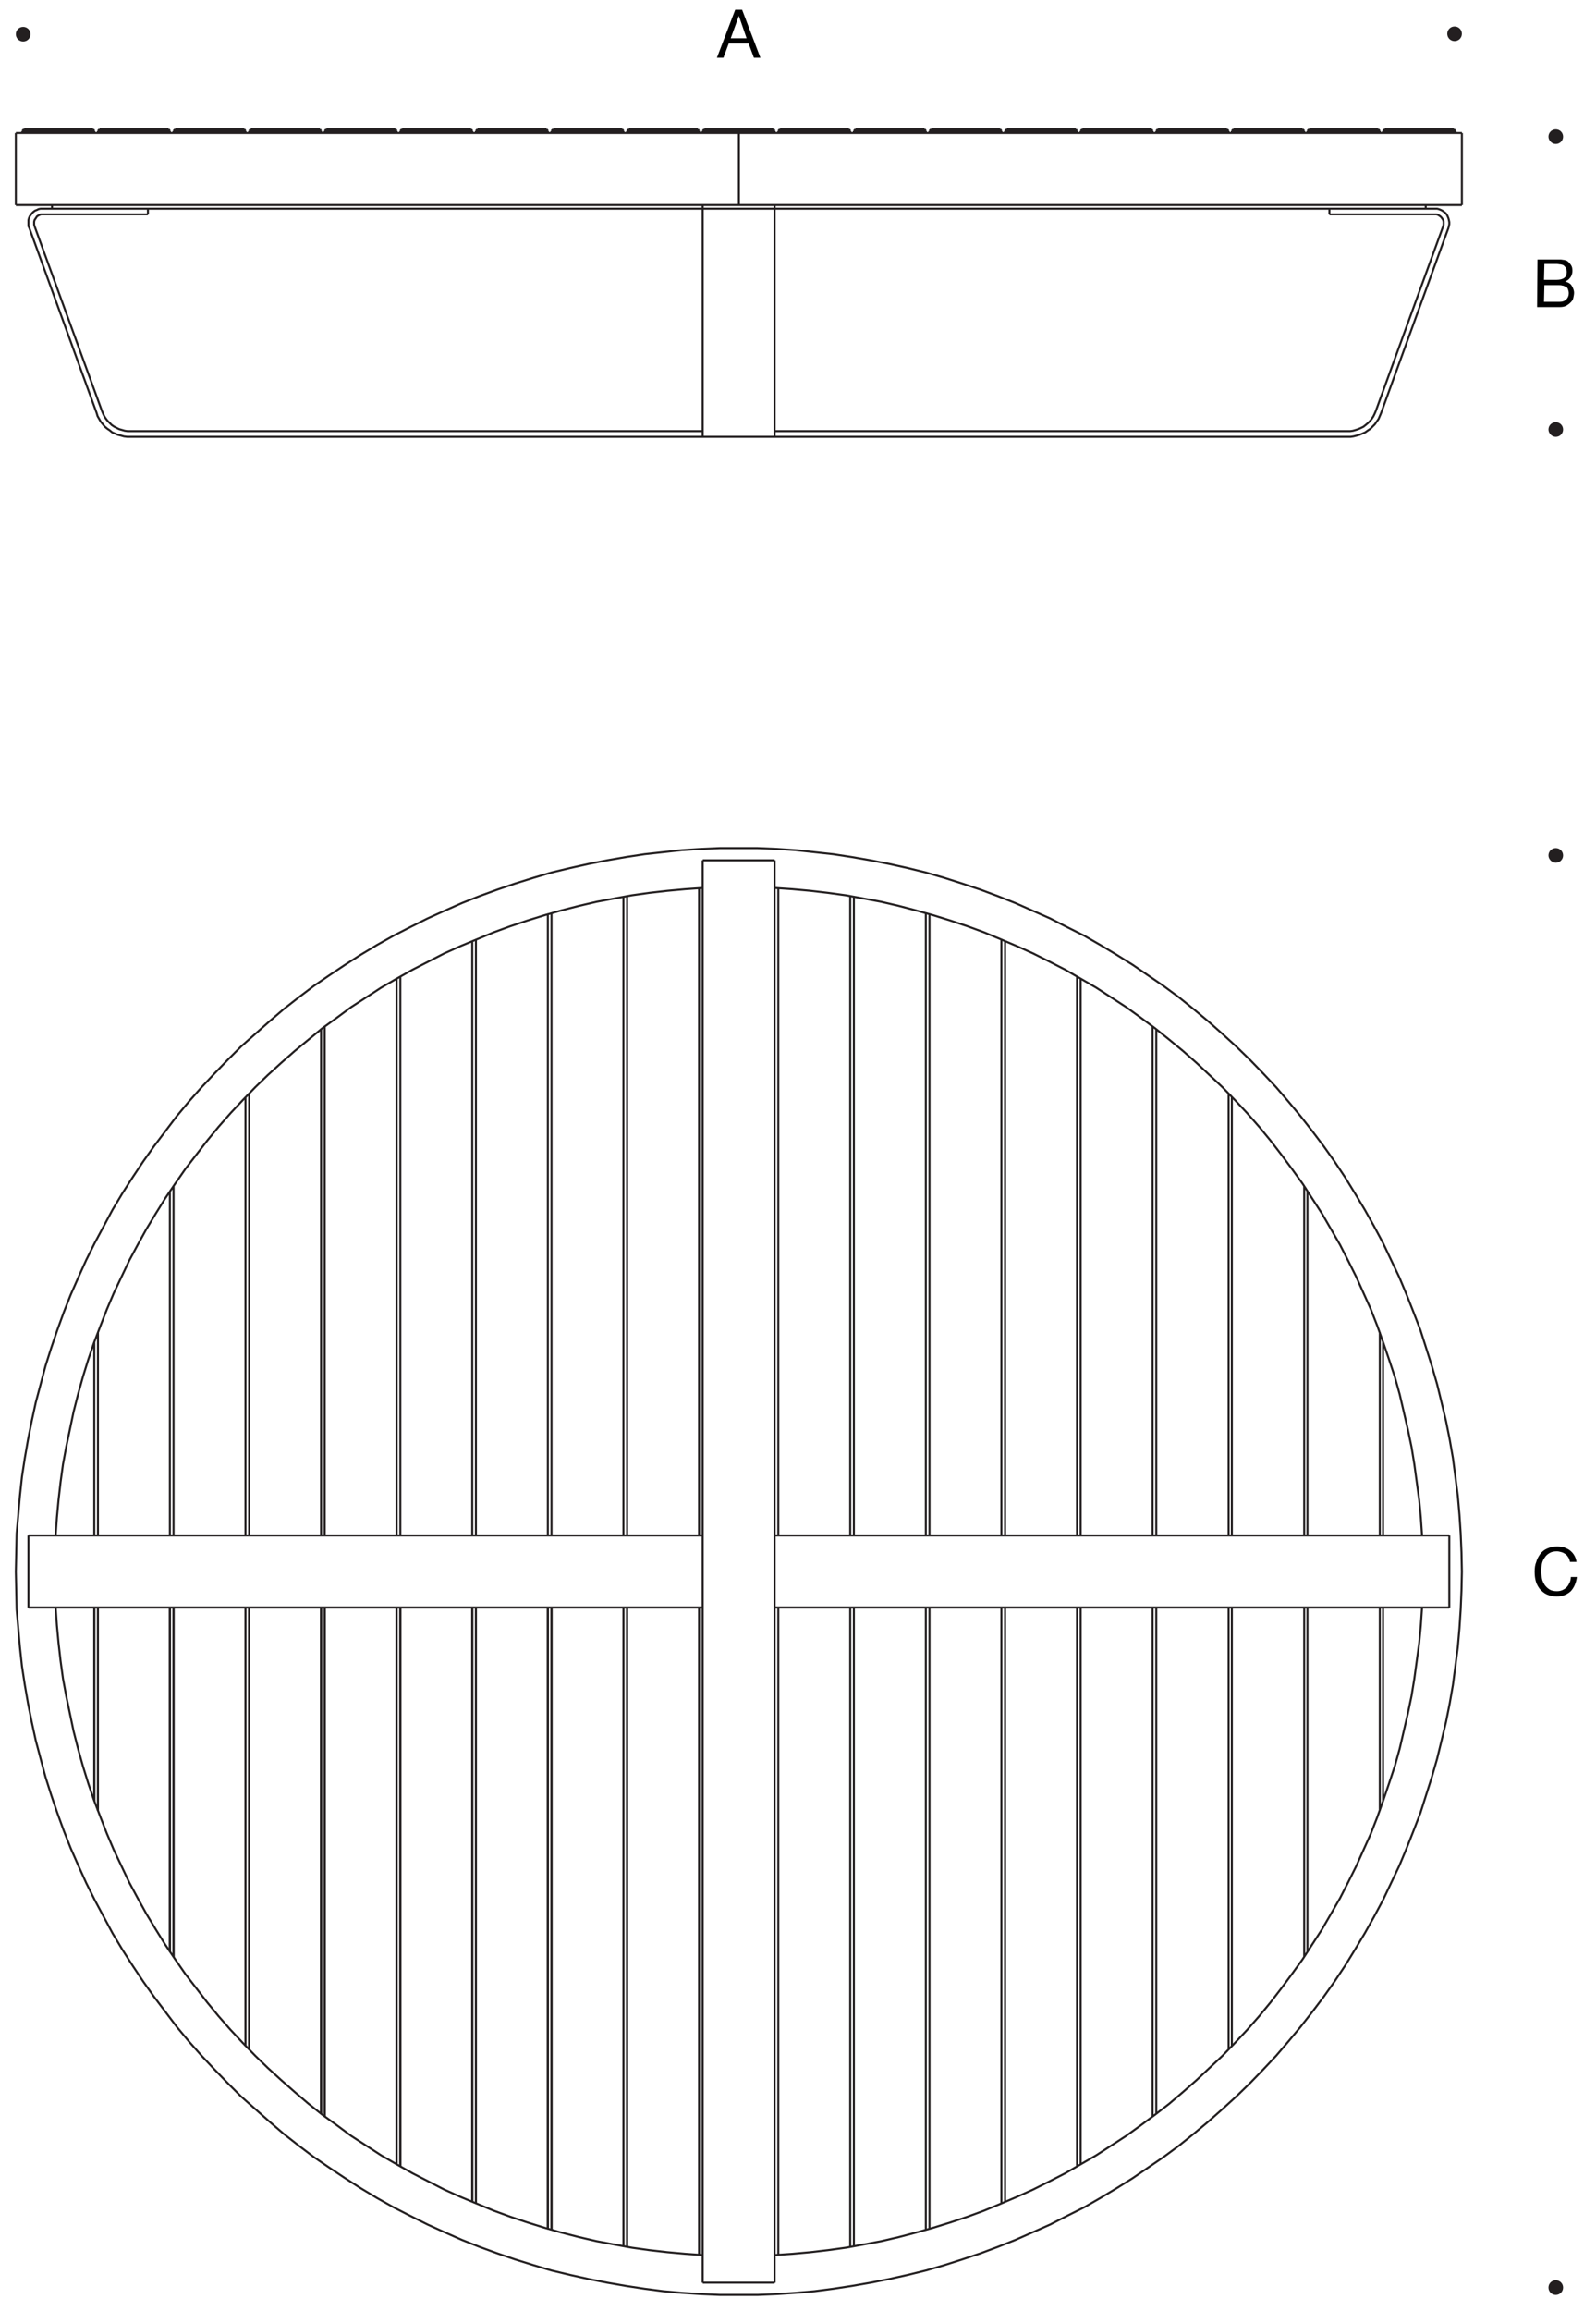 <?xml version="1.0" encoding="utf-8"?>
<!-- Generator: Adobe Illustrator 27.5.0, SVG Export Plug-In . SVG Version: 6.00 Build 0)  -->
<svg version="1.1" id="Layer_1" xmlns="http://www.w3.org/2000/svg" xmlns:xlink="http://www.w3.org/1999/xlink" x="0px" y="0px"
	 viewBox="0 0 392.7 568.1" style="enable-background:new 0 0 392.7 568.1;" xml:space="preserve">
<style type="text/css">
	.st0{display:none;fill:none;stroke:#000000;stroke-width:0.709;stroke-linecap:round;stroke-linejoin:round;stroke-miterlimit:10;}
	.st1{fill-rule:evenodd;clip-rule:evenodd;fill:#231F20;}
	.st2{fill:none;stroke:#231F20;stroke-width:0.5;}
</style>
<g id="Hintergrund">
</g>
<path class="st0" d="M356.6,382.8h2.3 M358.9,383.3h-2.3 M358.9,389.9h-2.3 M356.6,389.4h2.3 M7,383.3H4.6 M4.6,382.8H7 M7,389.9
	H4.6 M4.6,389.4H7 M181.8,564.2h-4.7l-4.6-0.2l-4.7-0.3l-4.6-0.4l-4.6-0.6L154,562l-4.6-0.8l-4.6-0.9l-4.5-1l-4.6-1.1l-4.4-1.3
	l-4.5-1.4l-4.4-1.5l-4.4-1.6l-4.3-1.7l-4.3-1.9l-4.2-1.9l-4.2-2.1l-4.1-2.1l-4.1-2.3l-4-2.4l-3.9-2.5l-3.9-2.6l-3.8-2.6l-3.7-2.8
	l-3.7-2.9l-3.5-3l-3.5-3.1l-3.5-3.1l-3.3-3.3l-3.2-3.3l-3.2-3.4l-3.1-3.5l-3-3.6l-2.8-3.7l-2.8-3.7l-2.7-3.8l-2.6-3.9l-2.5-3.9
	l-2.4-4l-2.2-4.1l-2.2-4.1l-2.1-4.2l-1.9-4.2l-1.9-4.3l-1.7-4.3l-1.6-4.4l-1.5-4.4l-1.4-4.4l-1.2-4.5l-1.2-4.5l-1-4.6l-0.9-4.5
	l-0.8-4.6l-0.7-4.6l-0.5-4.7l-0.4-4.6l-0.4-4.6L4,391l-0.1-4.6l0.1-4.7l0.1-4.7l0.4-4.6l0.4-4.6l0.5-4.7l0.7-4.6l0.8-4.6l0.9-4.5
	l1-4.6l1.2-4.5l1.2-4.5l1.4-4.4l1.5-4.4l1.6-4.4l1.7-4.3l1.9-4.3l1.9-4.2l2.1-4.2l2.2-4.1l2.2-4.1l2.4-4l2.5-3.9l2.6-3.9l2.7-3.8
	l2.8-3.7l2.8-3.7l3-3.6l3.1-3.5l3.2-3.4l3.2-3.3l3.3-3.3l3.5-3.1l3.5-3.1l3.5-3l3.7-2.9l3.7-2.8l3.8-2.6l3.9-2.6l3.9-2.5l4-2.4
	l4.1-2.3l4.1-2.1l4.2-2.1l4.2-1.9l4.3-1.9l4.3-1.7l4.4-1.6l4.4-1.5l4.5-1.4l4.4-1.3l4.6-1.1l4.5-1l4.6-0.9l4.6-0.8l4.6-0.7l4.6-0.5
	l4.6-0.5l4.7-0.3l4.6-0.2h4.7 M181.8,563.5v0.7 M181.8,209.2h-4.7l-4.6,0.2l-4.6,0.3l-4.6,0.5l-4.6,0.5l-4.6,0.7l-4.6,0.8l-4.6,0.9
	l-4.5,1l-4.5,1.1l-4.4,1.3l-4.5,1.4l-4.4,1.4l-4.3,1.7l-4.3,1.7l-4.3,1.8l-4.2,1.9l-4.2,2.1l-4.1,2.2l-4,2.2l-4,2.4l-3.9,2.5
	l-3.9,2.5l-3.8,2.7l-3.7,2.8l-3.6,2.9l-3.6,2.9l-3.5,3.1l-3.4,3.1l-3.3,3.3l-3.2,3.3l-3.2,3.4l-3,3.5l-3,3.6l-2.9,3.6l-2.8,3.7
	l-2.6,3.8l-2.6,3.9l-2.5,3.9l-2.4,4l-2.2,4l-2.2,4.1l-2,4.2l-2,4.2l-1.8,4.3l-1.7,4.3l-1.6,4.3l-1.5,4.4l-1.4,4.4l-1.2,4.5L9.5,345
	l-1,4.5l-0.9,4.6l-0.8,4.5l-0.7,4.6l-0.5,4.6l-0.4,4.7l-0.3,4.6l-0.2,4.6l-0.1,4.7l0.1,4.6l0.2,4.6l0.3,4.7l0.4,4.6l0.5,4.6l0.7,4.6
	l0.8,4.5l0.9,4.6l1,4.5l1.2,4.5l1.2,4.5l1.4,4.4l1.5,4.4l1.6,4.3l1.7,4.3l1.8,4.3l2,4.2l2,4.2l2.2,4.1l2.2,4l2.4,4l2.5,3.9l2.6,3.9
	l2.6,3.8l2.8,3.7l2.9,3.6l3,3.6l3,3.5l3.2,3.4l3.2,3.3l3.3,3.3l3.4,3.1l3.5,3.1l3.6,2.9l3.6,2.9l3.7,2.8l3.8,2.7l3.9,2.5l3.9,2.5
	l4,2.4l4,2.2l4.1,2.2l4.2,2.1l4.2,1.9l4.3,1.8l4.3,1.7l4.3,1.7l4.4,1.4l4.5,1.4l4.4,1.3l4.5,1.1l4.5,1l4.6,1l4.6,0.7l4.6,0.7
	l4.6,0.5l4.6,0.5l4.6,0.3l4.6,0.2h4.7 M181.8,208.5v0.7 M181.8,209.2v-0.7 M181.8,563.5h4.6l4.7-0.2l4.6-0.3l4.6-0.5l4.6-0.5
	l4.6-0.7l4.6-0.7l4.5-1l4.5-1l4.5-1.1l4.5-1.3l4.4-1.4l4.4-1.4l4.4-1.7l4.3-1.7l4.2-1.8l4.3-1.9l4.1-2.1l4.1-2.2l4.1-2.2l3.9-2.4
	l4-2.5l3.8-2.5l3.8-2.7l3.7-2.8l3.7-2.9l3.5-2.9l3.5-3.1l3.4-3.1l3.4-3.3l3.2-3.3l3.1-3.4l3.1-3.5l3-3.6l2.8-3.6l2.8-3.7l2.7-3.8
	l2.6-3.9l2.4-3.9l2.4-4l2.3-4l2.1-4.1l2.1-4.2l1.9-4.2l1.9-4.3l1.7-4.3l1.6-4.3l1.5-4.4l1.3-4.4l1.3-4.5l1.1-4.5l1.1-4.5l0.9-4.6
	l0.8-4.5l0.6-4.6l0.6-4.6l0.4-4.6l0.3-4.7l0.2-4.6v-4.6v-4.7l-0.2-4.6l-0.3-4.6l-0.4-4.7l-0.6-4.6l-0.6-4.6l-0.8-4.5l-0.9-4.6
	L354,345l-1.1-4.5l-1.3-4.5l-1.3-4.4l-1.5-4.4l-1.6-4.3l-1.7-4.3l-1.9-4.3l-1.9-4.2l-2.1-4.2l-2.1-4.1l-2.3-4l-2.4-4l-2.4-3.9
	l-2.6-3.9l-2.7-3.8l-2.8-3.7l-2.8-3.6l-3-3.6l-3.1-3.5l-3.1-3.4l-3.2-3.3l-3.4-3.3l-3.4-3.1l-3.5-3.1l-3.5-2.9l-3.7-2.9l-3.7-2.8
	l-3.8-2.7l-3.8-2.5l-4-2.5l-3.9-2.4l-4.1-2.2l-4.1-2.2l-4.1-2.1l-4.3-1.9l-4.2-1.8l-4.3-1.7l-4.4-1.7l-4.4-1.4l-4.4-1.4l-4.5-1.3
	l-4.5-1.1l-4.5-1l-4.5-0.9l-4.6-0.8l-4.6-0.7l-4.6-0.5l-4.6-0.5l-4.6-0.3l-4.7-0.2h-4.6 M181.8,564.2v-0.7 M181.8,208.5h4.6l4.7,0.2
	l4.6,0.3l4.7,0.5l4.6,0.5l4.6,0.7l4.6,0.8l4.6,0.9l4.5,1l4.5,1.1l4.5,1.3l4.4,1.4l4.5,1.5l4.3,1.6l4.3,1.7l4.3,1.9l4.3,1.9l4.1,2.1
	l4.2,2.1l4,2.3l4,2.4l4,2.5l3.8,2.6l3.8,2.6l3.8,2.8l3.6,2.9l3.6,3l3.5,3.1l3.4,3.1l3.4,3.3l3.2,3.3l3.2,3.4l3,3.5l3,3.6l2.9,3.7
	l2.8,3.7l2.7,3.8l2.6,3.9l2.4,3.9l2.4,4l2.3,4.1l2.2,4.1l2,4.2l2,4.2l1.8,4.3l1.7,4.3l1.7,4.4l1.4,4.4l1.4,4.4l1.3,4.5l1.1,4.5
	l1.1,4.6l0.9,4.5l0.8,4.6l0.6,4.6l0.6,4.7l0.4,4.6l0.3,4.6l0.2,4.7l0.1,4.7l-0.1,4.6l-0.2,4.7l-0.3,4.6l-0.4,4.6l-0.6,4.7l-0.6,4.6
	l-0.8,4.6l-0.9,4.5l-1.1,4.6l-1.1,4.5l-1.3,4.5l-1.4,4.4l-1.4,4.4l-1.7,4.4l-1.7,4.3l-1.8,4.3l-2,4.2l-2,4.2l-2.2,4.1l-2.3,4.1
	l-2.4,4l-2.4,3.9l-2.6,3.9l-2.7,3.8l-2.8,3.7l-2.9,3.7l-3,3.6l-3,3.5l-3.2,3.4l-3.2,3.3l-3.4,3.3l-3.4,3.1l-3.5,3.1l-3.6,3l-3.6,2.9
	l-3.8,2.8l-3.8,2.6l-3.8,2.6l-4,2.5l-4,2.4l-4,2.3l-4.2,2.1l-4.1,2.1l-4.3,1.9l-4.3,1.9l-4.3,1.7l-4.3,1.6l-4.5,1.5l-4.4,1.4
	l-4.5,1.3l-4.5,1.1l-4.5,1l-4.6,0.9l-4.6,0.8l-4.6,0.7l-4.6,0.6l-4.7,0.4l-4.6,0.3l-4.7,0.2h-4.6 M182.1,562.1v0.5 M227.1,556.7
	l-0.2-0.5 M227.6,556l0.1,0.5 M269.6,539.2l-0.3-0.5 M270,538.4l0.2,0.4 M306.2,511.3l-0.4-0.4 M306.3,510.4l0.4,0.3 M334.3,474.8
	l-0.5-0.3 M334.2,473.9l0.4,0.3 M352,432.3l-0.6-0.1 M351.6,431.5l0.5,0.1 M358.1,386.7h-0.6 M357.5,386h0.6 M352.1,341.1l-0.5,0.1
	 M351.4,340.5l0.6-0.1 M334.6,298.5l-0.4,0.3 M333.8,298.2l0.5-0.3 M306.7,262l-0.4,0.3 M305.8,261.8l0.4-0.3 M270.2,233.9l-0.2,0.4
	 M269.3,234l0.3-0.5 M227.7,216.2l-0.1,0.5 M226.9,216.5l0.2-0.5 M182.1,210.1v0.5 M351.6,341.2h-0.1h-0.1l-0.1-0.1l-0.1-0.1v-0.2
	v-0.1l0.1-0.1l0.1-0.1 M334.2,298.8H334h-0.1h-0.1l-0.1-0.1l-0.1-0.2v-0.1l0.1-0.1l0.1-0.1 M306.3,262.3l-0.1,0.1h-0.1h-0.2
	l-0.1-0.1l-0.1-0.1v-0.1v-0.2l0.1-0.1 M270,234.3l-0.1,0.1l-0.2,0.1h-0.1h-0.1l-0.1-0.1l-0.1-0.2v-0.1V234 M227.6,216.7l-0.1,0.1
	l-0.1,0.1h-0.1h-0.1h-0.1l-0.1-0.1l-0.1-0.2v-0.1 M182.1,210.6v0.1v0.1l-0.1,0.1h-0.1l-0.1,0.1 M181.8,211v0.5 M349.9,395.2
	l-0.3,4.4l-0.4,4.3l-0.6,4.4l-0.6,4.4l-0.7,4.3l-0.9,4.3l-1,4.3l-1,4.3l-1.2,4.3l-1.4,4.2l-1.4,4.1l-1.5,4.2l-1.6,4.1l-1.8,4l-1.8,4
	l-2,4l-2,3.9l-2.2,3.8l-2.2,3.8l-2.4,3.7l-2.4,3.7l-2.6,3.6l-2.6,3.5l-2.7,3.5l-2.8,3.4l-2.9,3.3l-3,3.2l-3.1,3.2l-3.2,3l-3.2,3
	l-3.3,2.9l-3.4,2.9l-3.5,2.7l-3.5,2.6l-3.6,2.6l-3.7,2.4l-3.7,2.4l-3.8,2.2l-3.8,2.2l-3.9,2l-4,2l-4,1.8l-4,1.7l-4.1,1.7L238,545
	l-4.2,1.4l-4.2,1.3l-4.3,1.2l-4.2,1.1l-4.3,1l-4.3,0.8l-4.4,0.8l-4.4,0.6l-4.3,0.5l-4.4,0.4l-4.4,0.3 M190.6,218.3l4.4,0.3l4.4,0.4
	l4.3,0.5l4.4,0.6l4.4,0.8l4.3,0.8l4.3,1l4.2,1.1l4.3,1.2l4.2,1.3l4.2,1.4l4.1,1.5l4.1,1.7l4,1.7l4,1.8l4,2l3.9,2l3.8,2.2l3.8,2.2
	l3.7,2.4l3.7,2.4l3.6,2.6l3.5,2.6l3.5,2.8l3.4,2.8l3.3,2.9l3.2,3l3.2,3l3.1,3.2l3,3.2l2.9,3.3l2.8,3.4l2.7,3.5l2.6,3.5l2.6,3.6
	l2.4,3.7l2.4,3.7l2.2,3.8l2.2,3.8l2,3.9l2,4l1.8,4l1.8,4l1.6,4.1l1.5,4.2l1.4,4.1l1.4,4.2l1.2,4.3l1,4.3l1,4.3l0.9,4.3l0.7,4.3
	l0.6,4.4l0.6,4.4l0.4,4.3l0.3,4.4 M181.8,561.2v0.5 M181.8,561.7L181.8,561.7l0.1,0.1h0.1l0.1,0.1v0.1v0.1 M226.9,556.2L226.9,556.2
	l0.1-0.3l0.1-0.1h0.1h0.1h0.1l0.1,0.1l0.1,0.1 M269.3,538.7L269.3,538.7v-0.2l0.1-0.2l0.1-0.1h0.1h0.1l0.2,0.1l0.1,0.1 M305.8,510.9
	l-0.1-0.1v-0.2v-0.1l0.1-0.1l0.1-0.1h0.2h0.1l0.1,0.1 M333.8,474.5l-0.1-0.1l-0.1-0.1v-0.1l0.1-0.2l0.1-0.1h0.1h0.1h0.2
	 M351.4,432.2l-0.1-0.1l-0.1-0.1v-0.1v-0.2l0.1-0.1l0.1-0.1h0.1h0.1 M357.5,386.7h-0.1l-0.1-0.1l-0.1-0.1v-0.1v-0.2l0.1-0.1l0.1-0.1
	h0.1 M352.4,340.3L352.4,340.3h-0.1h-0.1l-0.1,0.1H352 M335,298.3L335,298.3h-0.1l-0.1,0.1l-0.1,0.1h-0.1 M227.9,557L227.9,557
	l-0.1-0.1v-0.1v-0.2l-0.1-0.1 M269.8,539.6L269.8,539.6L269.8,539.6l-0.1-0.2v-0.1l-0.1-0.1 M352.6,431.7h-0.1h-0.1h-0.2l-0.1-0.1
	 M358.5,386.7L358.5,386.7h-0.1h-0.1h-0.1h-0.1 M306.5,261.1v0.1h-0.1l-0.1,0.1l-0.1,0.1v0.1 M270.4,233.5L270.4,233.5L270.4,233.5
	l-0.1,0.2v0.1l-0.1,0.1 M227.2,215.6L227.2,215.6v0.1l-0.1,0.1v0.1v0.1 M182.1,209.6v0.1v0.1v0.2v0.1 M334.6,297.7L334.6,297.7
	l-0.1,0.1l-0.2,0.1 M307,261.6v0.1h-0.1l-0.1,0.1l-0.1,0.1v0.1 M358.5,386L358.5,386h-0.1h-0.1h-0.1h-0.1 M352.6,341h-0.1h-0.1h-0.2
	l-0.1,0.1 M307,511.1V511h-0.1l-0.1-0.1l-0.1-0.1v-0.1 M334.6,475L334.6,475l-0.1-0.1l-0.2-0.1 M269.8,233.1L269.8,233.1v0.1
	l-0.1,0.1v0.1l-0.1,0.1 M227.9,215.7v0.1h-0.1v0.1v0.2l-0.1,0.1 M182.1,563.1L182.1,563.1v-0.2v-0.2v-0.1 M227.2,557.1L227.2,557.1
	L227.2,557.1l-0.1-0.2v-0.1v-0.1 M335,474.4L335,474.4h-0.1l-0.1-0.1l-0.1-0.1h-0.1 M352.4,432.4L352.4,432.4h-0.1h-0.1l-0.1-0.1
	H352 M270.4,539.2L270.4,539.2L270.4,539.2l-0.1-0.2v-0.1l-0.1-0.1 M306.5,511.6v-0.1h-0.1l-0.1-0.1l-0.1-0.1 M181.8,563.1v0.4
	 M181.8,209.2v0.4 M183.6,563.1h-1.8 M190.1,562.9l-3.7,0.1l-2.3,0.1 M358.5,389.9l-0.1,1.1l-0.1,4.6l-0.3,4.6l-0.5,4.6l-0.5,4.6
	l-0.7,4.6l-0.8,4.6l-0.9,4.5l-1,4.5l-1.1,4.5l-1.3,4.4l-1.3,4.5l-1.5,4.3l-1.6,4.4L345,454l-1.8,4.2l-1.9,4.2l-2.1,4.2l-2.1,4.1
	l-2.3,4l-2.3,4l-2.5,3.9l-2.6,3.8l-2.6,3.8l-2.8,3.7l-2.9,3.7l-2.9,3.5l-3.1,3.5L310,508l-3.3,3.3l-3.3,3.2l-3.4,3.2l-3.4,3l-3.6,3
	l-3.6,2.9l-3.7,2.7l-3.8,2.7l-3.9,2.6l-3.9,2.4l-4,2.4l-4,2.3l-4.1,2.1l-4.1,2.1l-4.2,1.9l-4.3,1.8l-4.3,1.7l-4.3,1.6l-4.4,1.5
	l-4.4,1.4l-4.5,1.3l-4.5,1.1l-4.5,1l-4.5,0.9l-4.6,0.8l-4.6,0.7l-4.5,0.5l-4.7,0.4l-4.6,0.3l-0.4,0.1 M358.5,383.3v3.1v3
	 M190.6,209.9h0.4l4.6,0.3l4.7,0.4l4.5,0.5l4.6,0.7l4.6,0.8l4.5,0.9l4.5,1l4.5,1.2l4.5,1.2l4.4,1.4l4.4,1.5l4.3,1.6l4.3,1.7l4.3,1.8
	l4.2,1.9l4.1,2.1l4.1,2.1l4,2.3l4,2.4l3.9,2.4l3.9,2.6l3.8,2.7l3.7,2.7l3.6,2.9l3.6,3l3.4,3l3.4,3.2l3.3,3.2l3.3,3.3l3.1,3.4
	l3.1,3.5l2.9,3.5l2.9,3.7l2.8,3.7l2.6,3.8l2.6,3.8l2.5,3.9l2.3,4l2.3,4l2.1,4.1l2.1,4.2l1.9,4.2l1.8,4.2l1.8,4.3l1.6,4.4l1.5,4.3
	l1.3,4.5l1.3,4.4l1.1,4.5l1,4.5l0.9,4.5l0.8,4.6l0.7,4.6l0.5,4.6l0.5,4.6l0.3,4.6l0.1,4.6l0.1,1.1 M184.1,209.6l2.3,0.1l3.7,0.1
	 M181.4,562.6v-0.5 M136.6,556.2l-0.1,0.5 M135.8,556.5l0.2-0.5 M94.2,538.7l-0.3,0.5 M93.3,538.8l0.3-0.4 M57.8,510.9l-0.4,0.4
	 M56.9,510.7l0.4-0.3 M29.8,474.5l-0.5,0.3 M28.9,474.2l0.5-0.3 M12.1,432.2l-0.5,0.1 M11.4,431.6l0.5-0.1 M6,386.7H5.5 M5.5,386H6
	 M11.9,341.2l-0.5-0.1 M11.6,340.4l0.5,0.1 M29.4,298.8l-0.5-0.3 M29.3,297.9l0.5,0.3 M57.3,262.3l-0.4-0.3 M57.4,261.5l0.4,0.3
	 M93.6,234.3l-0.3-0.4 M93.9,233.5l0.3,0.5 M136,216.7l-0.2-0.5 M136.5,216l0.1,0.5 M181.4,210.6v-0.5 M11.9,431.5h0.2h0.1l0.1,0.1
	l0.1,0.1v0.2l-0.1,0.1l-0.1,0.1l-0.1,0.1 M29.4,473.9h0.1h0.2h0.1l0.1,0.1v0.2v0.1v0.1l-0.1,0.1 M57.3,510.4L57.3,510.4l0.2-0.1h0.1
	l0.2,0.1v0.1l0.1,0.1l-0.1,0.2v0.1 M93.6,538.4L93.6,538.4l0.2-0.2H94h0.1l0.1,0.1v0.2l0.1,0.1l-0.1,0.1 M136,556L136,556l0.1-0.2
	h0.1h0.2h0.1l0.1,0.1v0.2v0.1 M181.4,562.1L181.4,562.1l0.1-0.1v-0.1v-0.1h0.1h0.1l0.1-0.1 M181.8,561.7v-0.5 M13.7,377.5l0.3-4.4
	l0.4-4.3l0.5-4.4l0.6-4.4l0.8-4.3l0.9-4.3l0.9-4.3l1.1-4.3l1.2-4.3l1.3-4.2l1.4-4.1l1.6-4.2l1.6-4.1l1.7-4l1.9-4l1.9-4l2.1-3.9
	l2.1-3.8l2.3-3.8l2.3-3.7l2.5-3.7l2.5-3.6l2.7-3.5l2.7-3.5l2.8-3.4l2.9-3.3l3-3.2l3.1-3.2l3.1-3l3.3-3l3.3-2.9l3.4-2.8l3.4-2.8
	l3.6-2.6l3.5-2.6l3.7-2.4l3.7-2.4l3.8-2.2l3.9-2.2l3.9-2l3.9-2l4-1.8l4.1-1.7l4.1-1.7l4.1-1.5l4.2-1.4l4.2-1.3l4.2-1.2l4.3-1.1
	l4.3-1l4.3-0.8l4.4-0.8l4.3-0.6l4.4-0.5l4.4-0.4l4.3-0.3 M172.9,554.4l-4.3-0.3l-4.4-0.4l-4.4-0.5l-4.3-0.6l-4.4-0.8l-4.3-0.8
	l-4.3-1l-4.3-1.1l-4.2-1.2l-4.2-1.3l-4.2-1.4l-4.1-1.5l-4.1-1.7l-4.1-1.7l-4-1.8l-3.9-2l-3.9-2l-3.9-2.2l-3.8-2.2l-3.7-2.4l-3.7-2.4
	l-3.5-2.6l-3.6-2.6l-3.4-2.7l-3.4-2.9l-3.3-2.9l-3.3-3l-3.1-3l-3.1-3.2l-3-3.2l-2.9-3.3l-2.8-3.4l-2.7-3.5l-2.7-3.5l-2.5-3.6
	l-2.5-3.7l-2.3-3.7l-2.3-3.8l-2.1-3.8l-2.1-3.9l-1.9-4l-1.9-4l-1.7-4l-1.6-4.1l-1.6-4.2l-1.4-4.1l-1.3-4.2l-1.2-4.3l-1.1-4.3
	l-0.9-4.3l-0.9-4.3l-0.8-4.3l-0.6-4.4l-0.5-4.4l-0.4-4.3l-0.3-4.4 M181.8,211.5V211 M181.8,211h-0.1l-0.1-0.1h-0.1v-0.1v-0.1h-0.1
	v-0.1 M136.6,216.5L136.6,216.5v0.3l-0.1,0.1h-0.1h-0.2h-0.1l-0.1-0.1v-0.1 M94.2,234l0.1,0.1l-0.1,0.1v0.2l-0.1,0.1H94h-0.2
	l-0.1-0.1l-0.1-0.1 M57.8,261.8v0.1l0.1,0.2l-0.1,0.1v0.1l-0.2,0.1h-0.1h-0.1l-0.1-0.1 M29.8,298.2l0.1,0.1v0.1v0.1v0.2l-0.1,0.1
	h-0.1h-0.2h-0.1 M12.1,340.5L12.1,340.5l0.2,0.2l0.1,0.1v0.2l-0.1,0.1l-0.1,0.1h-0.1h-0.2 M6,386h0.2l0.1,0.1l0.1,0.1v0.2v0.1
	l-0.1,0.1l-0.1,0.1H6 M93.7,233.1L93.7,233.1l0.1,0.1v0.1l0.1,0.1v0.1 M135.7,215.7v0.1l0.1,0.1v0.2v0.1 M28.6,474.4L28.6,474.4
	l0.1-0.1l0.2-0.1 M11.2,432.4L11.2,432.4h0.1h0.1l0.1-0.1h0.1 M5.1,386L5.1,386L5.1,386h0.2h0.1h0.1 M11,341L11,341h0.1h0.1h0.1
	l0.1,0.1 M28.9,297.7L28.9,297.7H29l0.1,0.1l0.1,0.1h0.1 M56.6,261.6v0.1l0.1,0.1l0.1,0.1l0.1,0.1 M136.4,215.6L136.4,215.6v0.1v0.1
	l0.1,0.1v0.1 M181.4,209.6v0.1v0.1v0.2v0.1 M11,431.7L11,431.7h0.1h0.1h0.1l0.1-0.1 M5.1,386.7L5.1,386.7L5.1,386.7h0.2h0.1h0.1
	 M56.6,511.1V511l0.1-0.1l0.1-0.1l0.1-0.1 M28.9,475L28.9,475H29l0.1-0.1l0.1-0.1h0.1 M93.1,539.2L93.1,539.2L93.1,539.2l0.1-0.2
	l0.1-0.1v-0.1 M57.1,511.6v-0.1l0.1-0.1l0.1-0.1h0.1 M11.2,340.3L11.2,340.3h0.1h0.1l0.1,0.1h0.1 M28.6,298.3L28.6,298.3l0.1,0.1
	l0.2,0.1 M57.1,261.1v0.1l0.1,0.1l0.1,0.1l0.1,0.1 M93.1,233.5L93.1,233.5l0.1,0.1v0.1l0.1,0.1v0.1 M181.4,563.1L181.4,563.1v-0.2
	v-0.2v-0.1 M136.4,557.1L136.4,557.1L136.4,557.1v-0.2l0.1-0.1v-0.1 M135.7,557L135.7,557l0.1-0.2v-0.2v-0.1 M93.7,539.6L93.7,539.6
	L93.7,539.6l0.1-0.2l0.1-0.1v-0.1 M181.8,563.5v-0.4 M181.8,209.6v-0.4 M180,209.6h1.8h1.8 M173.5,209.8l3.7-0.1l2.3-0.1 M5.1,382.8
	v-1.1l0.2-4.6l0.3-4.6l0.4-4.6l0.6-4.6l0.6-4.6l0.8-4.6l0.9-4.5l1-4.5l1.2-4.5l1.2-4.4l1.4-4.5l1.5-4.3l1.6-4.4l1.7-4.3l1.8-4.2
	l2-4.2l2-4.2l2.2-4.1l2.2-4l2.4-4l2.5-3.9l2.5-3.8l2.7-3.8l2.8-3.7l2.8-3.7l3-3.5l3-3.5l3.2-3.4l3.2-3.3l3.3-3.2l3.4-3.2l3.5-3
	l3.6-3l3.6-2.9l3.7-2.7l3.8-2.7l3.8-2.6l3.9-2.4l4-2.4l4.1-2.3l4-2.1l4.2-2.1l4.2-1.9l4.3-1.8l4.2-1.7l4.4-1.6l4.4-1.5l4.4-1.4
	l4.4-1.2l4.5-1.2l4.5-1l4.6-0.9l4.5-0.8l4.6-0.7l4.6-0.5l4.6-0.4l4.6-0.3h0.4 M5.1,389.4v-3v-3.1 M172.9,562.9l-0.4-0.1l-4.6-0.3
	l-4.6-0.4l-4.6-0.5l-4.6-0.7l-4.5-0.8l-4.6-0.9l-4.5-1l-4.5-1.1l-4.4-1.3l-4.4-1.4l-4.4-1.5l-4.4-1.6l-4.2-1.7l-4.3-1.8l-4.2-1.9
	l-4.2-2.1l-4-2.1l-4.1-2.3l-4-2.4l-3.9-2.4l-3.8-2.6l-3.8-2.7l-3.7-2.7l-3.6-2.9l-3.6-3l-3.5-3l-3.4-3.2l-3.3-3.2l-3.2-3.3l-3.2-3.4
	l-3-3.5l-3-3.5l-2.8-3.7l-2.8-3.7l-2.7-3.8l-2.5-3.8l-2.5-3.9l-2.4-4l-2.2-4l-2.2-4.1l-2-4.2l-2-4.2l-1.8-4.2l-1.7-4.3l-1.6-4.4
	l-1.5-4.3l-1.4-4.5l-1.2-4.4l-1.2-4.5l-1-4.5L8,418.6L7.2,414l-0.6-4.6L6,404.8l-0.4-4.6l-0.3-4.6L5.1,391v-1.1 M179.5,563.1
	l-2.3-0.1l-3.7-0.1 M181.8,563.1H180 M179.5,211.5v-2.3 M180,209.2v2.3 M173.5,209.4v2.1 M172.9,211.5v-2.1 M173.5,561.2v2.1
	 M172.9,563.3v-2.1 M180,561.2v2.3 M179.5,563.5v-2.3 M190.6,209.4v2.1 M190.1,211.5v-2.1 M184.1,209.2v2.3 M183.6,211.5v-2.3
	 M184.1,561.2v2.3 M183.6,563.5v-2.3 M190.6,561.2v2.1 M190.1,563.3v-2.1 M172.9,211.7v-0.1v-0.1 M190.6,211.7v-0.1v-0.1
	 M172.9,561.2L172.9,561.2L172.9,561.2V561 M190.6,561.2L190.6,561.2L190.6,561.2V561 M172.9,228.3v-16.6 M190.6,228.3v-16.6
	 M172.9,561v-16.6 M190.6,561v-16.6 M172.9,228.3v0.3v0.4v0.4v0.5v0.5v0.6v0.6v0.6v0.7v0.7v0.8v0.7v0.8v0.7 M190.6,236.6v-0.7v-0.8
	v-0.7v-0.8v-0.7v-0.7v-0.6V231v-0.6v-0.5v-0.5V229v-0.4v-0.3 M172.9,236.6v299.5 M190.6,536.1V236.6 M181.8,522.8h0.2l0.2,0.1
	l0.2,0.1l0.2,0.2v0.3l0.1,0.2l-0.1,0.3l-0.1,0.2l-0.2,0.1l-0.2,0.2h-0.2h-0.2h-0.3l-0.2-0.2l-0.1-0.1l-0.2-0.2v-0.3v-0.2l0.1-0.3
	l0.1-0.2l0.2-0.1l0.2-0.1H181.8 M181.8,248.2h0.2l0.2,0.1l0.2,0.1l0.2,0.2v0.3l0.1,0.2l-0.1,0.2l-0.1,0.3l-0.2,0.1l-0.2,0.2h-0.2
	h-0.2h-0.3l-0.2-0.2l-0.1-0.1l-0.2-0.3v-0.2v-0.2l0.1-0.3l0.1-0.2l0.2-0.1l0.2-0.1H181.8 M172.9,536.1v0.7v0.8v0.7v0.8v0.7v0.7v0.6
	v0.6v0.6v0.5v0.5v0.4v0.4v0.3 M190.6,544.4v-0.3v-0.4v-0.4v-0.5v-0.5v-0.6v-0.6v-0.6v-0.7v-0.7v-0.8v-0.7v-0.8v-0.7 M7.2,395.2H7
	 M7.2,377.5H7 M23.8,395.2H7.2 M23.8,377.5H7.2 M23.8,395.2H24h0.4h0.4h0.5h0.5h0.6H27h0.6h0.7H29h0.8h0.7h0.8h0.8 M32.1,377.5h-0.8
	h-0.8h-0.7H29h-0.7h-0.7H27h-0.6h-0.6h-0.5h-0.5h-0.4H24h-0.2 M32.1,395.2h140.8 M172.9,395.2v-17.7 M172.9,377.5H32.1 M163.2,386.4
	v-0.3l0.1-0.2l0.2-0.2l0.2-0.1l0.2-0.1h0.2h0.3l0.2,0.1l0.2,0.2l0.1,0.2v0.2v0.3v0.2l-0.1,0.2l-0.2,0.2l-0.2,0.1h-0.3h-0.2l-0.2-0.1
	l-0.2-0.1l-0.2-0.2l-0.1-0.2V386.4 M43.6,386.4v-0.3l0.1-0.2l0.2-0.2l0.2-0.1l0.2-0.1h0.2h0.3l0.2,0.1l0.2,0.2l0.1,0.2l0.1,0.2v0.3
	l-0.1,0.2l-0.1,0.2l-0.2,0.2l-0.2,0.1h-0.3h-0.2l-0.2-0.1l-0.2-0.1l-0.2-0.2l-0.1-0.2V386.4 M356.4,395.2h0.1h0.1 M356.4,377.5h0.1
	h0.1 M339.8,395.2h16.6 M339.8,377.5h16.6 M331.5,395.2h0.8h0.7h0.8h0.7h0.7h0.7h0.7h0.6h0.5h0.6h0.4h0.5h0.3h0.3 M339.8,377.5h-0.3
	h-0.3h-0.5h-0.4h-0.6h-0.5h-0.6h-0.7h-0.7h-0.7h-0.7H333h-0.7h-0.8 M190.6,395.2h140.9 M331.5,377.5H190.6 M190.6,377.5v17.7
	 M200.4,386.4l-0.1,0.2v0.2l-0.2,0.2l-0.2,0.1l-0.2,0.1h-0.3h-0.2l-0.2-0.1l-0.2-0.2l-0.1-0.2l-0.1-0.2v-0.3l0.1-0.2l0.1-0.2
	l0.2-0.2l0.2-0.1h0.2h0.3l0.2,0.1l0.2,0.1l0.2,0.2v0.2L200.4,386.4 M320,386.4l-0.1,0.2l-0.1,0.2l-0.1,0.2l-0.2,0.1l-0.2,0.1H319
	h-0.2l-0.2-0.1l-0.2-0.2l-0.1-0.2l-0.1-0.2v-0.3l0.1-0.2l0.1-0.2l0.2-0.2l0.2-0.1h0.2h0.3l0.2,0.1l0.2,0.1l0.1,0.2l0.1,0.2
	L320,386.4 M358.1,386.7V386 M340.3,395.2v47.6 M340.3,329.9v47.6 M340.7,395.2v46.6 M340.7,330.9v46.6 M352.3,431.7l-0.2,0.7
	 M357.7,386.7V386 M352.1,340.3l0.2,0.7 M5.5,386v0.7 M11.4,340.3l-0.2,0.7 M5.9,386v0.7 M22.9,377.5v-46.6 M23.2,377.5v-47.6
	 M23.2,442.8v-47.6 M11.2,431.7l0.2,0.7 M24.1,395.2v50 M24.1,327.5v50 M41.8,377.5v-84.6 M41.8,479.8v-84.6 M41.5,377.5v-84.1
	 M29.1,297.8l-0.3,0.6 M24.5,326.5v51 M28.8,474.3l0.3,0.6 M339.5,377.5v-50 M339.5,445.2v-50 M321.7,395.2v84.6 M321.7,292.9v84.6
	 M334.8,474.3l-0.4,0.6 M339.1,377.5v-51 M339.1,446.2v-51 M334.4,297.8l0.4,0.6 M322.1,395.2v84.1 M322.1,293.4v84.1 M42.7,395.2
	v85.9 M42.7,291.6v85.9 M56.8,261.8l0.5-0.5 M43.1,377.5V291 M57.3,511.4l-0.5-0.5 M60.4,377.5V269.7 M60.4,503V395.2 M60.1,270.1
	v107.4 M320.9,395.2v85.9 M320.9,291.6v85.9 M303.1,377.5V269.7 M303.1,503V395.2 M306.8,510.9l-0.5,0.5 M320.5,395.2v86.5
	 M320.5,291v86.5 M306.3,261.3l0.5,0.5 M303.5,377.5V270.1 M303.5,502.6V395.2 M61.3,395.2v108.7 M61.3,268.8v108.7 M79,377.5V253.1
	 M79,519.6V395.2 M78.7,377.5V253.3 M61.7,268.5v109 M302.3,377.5V268.8 M302.3,503.9V395.2 M284.5,395.2v124.4 M284.5,253.1v124.4
	 M284.9,395.2v124.2 M284.9,253.3v124.2 M301.9,377.5v-109 M301.9,504.2v-109 M283.6,377.5V252.4 M283.6,520.3V395.2 M265.9,395.2
	v136.9 M265.9,240.6v136.9 M270.3,539l-0.6,0.3 M283.3,377.5V252.1 M283.3,520.6V395.2 M269.7,233.4l0.6,0.3 M266.3,395.2v136.7
	 M266.3,240.8v136.7 M79.9,395.2v125.1 M79.9,252.4v125.1 M97.6,377.5V240.6 M97.6,532.1V395.2 M97.3,377.5V240.8 M93.9,233.4
	l-0.7,0.3 M80.3,252.1v125.4 M93.2,539l0.7,0.3 M265,377.5V240.1 M265,532.6V395.2 M247.3,395.2v146.2 M247.3,231.3v146.2
	 M264.7,377.5V239.9 M264.7,532.8V395.2 M247.7,395.2v146 M247.7,231.5v146 M98.5,395.2v137.4 M98.5,240.1v137.4 M116.2,377.5V231.3
	 M116.2,541.4V395.2 M115.9,377.5v-146 M98.9,239.9v137.6 M117.1,395.2v146.5 M117.1,231v146.5 M134.8,377.5V224.7 M134.8,548V395.2
	 M134.5,224.8v152.7 M117.5,377.5V230.8 M246.4,395.2v146.5 M246.4,231v146.5 M228.7,377.5V224.7 M228.7,548V395.2 M229.1,377.5
	V224.8 M229.1,547.9V395.2 M246.1,395.2v146.7 M246.1,230.8v146.7 M227.8,556.9L227.8,556.9 M227.8,395.2v153 M227.8,224.5v153
	 M227.8,215.7v0.1 M227.5,215.9l0.3-0.2 M210.1,377.5V220.4 M210.1,552.3V395.2 M227.5,555.8v1 M227.5,395.2v153.1 M227.5,224.4
	v153.1 M227.5,215.9v1 M227.1,215.8l0.4,0.1 M210.5,377.5v-157 M210.5,552.2v-157 M227.7,557l-0.2-0.2 M227.5,556.8l-0.4,0.1
	 M136.1,215.9l-0.3-0.2 M135.7,556.9L135.7,556.9 M135.7,395.2v153 M135.7,224.5v153 M135.7,215.7v0.1 M153.4,377.5V220.4
	 M153.4,552.3V395.2 M153.1,220.5v157 M136.1,215.9l0.4-0.1 M136.1,216.9v-1 M136.1,377.5V224.4 M136.1,556.8v-1 M136.5,556.9
	l-0.4-0.1 M136.1,556.8l-0.3,0.2 M191.5,542.5v11.9 M191.5,409.7v130.5 M191.5,395.2v12.1 M191.5,365.5v12 M191.5,232.6v130.3
	 M191.5,218.3V230 M209.2,377.5V220.3 M209.2,552.4V395.2 M191.9,542.5v11.9 M191.9,409.7v130.5 M191.9,395.2v12.1 M191.9,365.5v12
	 M191.9,232.6v130.3 M191.9,218.3V230 M208.9,377.5V220.2 M208.9,552.5V395.2 M154.3,395.2v157.2 M154.3,220.3v157.2 M172,230v-11.7
	 M172,362.9V232.6 M172,377.5v-12 M172,407.3v-12.1 M172,540.2V409.7 M172,554.4v-11.9 M171.7,230v-11.7 M171.7,362.9V232.6
	 M171.7,377.5v-12 M171.7,407.3v-12.1 M171.7,540.2V409.7 M171.7,554.4v-11.9 M154.7,220.2v157.3 M181.4,209.9h0.4h0.3 M182.1,562.8
	h-0.3h-0.4 M172.7,229.4L172.7,229.4v0.1v0.2v0.2v0.2v0.3v0.3v0.4v0.3v0.4v0.3v0.3v0.3v0.2v0.2v0.1v0.1 M172.7,362.3L172.7,362.3
	v0.1v0.2v0.3v0.2v0.3v0.4v0.3v0.4v0.3v0.3v0.3v0.3v0.2v0.1v0.1v0.1 M172.7,406.5v0.1v0.2v0.2v0.2v0.3v0.3v0.4v0.3v0.3v0.4v0.3v0.3
	v0.2v0.2v0.2 M190.9,362.3L190.9,362.3v0.1v0.2v0.3v0.2v0.3v0.4v0.3v0.4v0.3v0.3v0.3v0.3v0.2v0.1v0.1v0.1 M190.9,406.5v0.1v0.2v0.2
	v0.2v0.3v0.3v0.4v0.3v0.3v0.4v0.3v0.3v0.2v0.2v0.2 M190.9,229.4L190.9,229.4v0.1v0.2v0.2v0.2v0.3v0.3v0.4v0.3v0.4v0.3v0.3v0.3v0.2
	v0.2v0.1v0.1 M190.9,539.4L190.9,539.4L190.9,539.4v0.3v0.2v0.2v0.3v0.3v0.4v0.3v0.4v0.3v0.3v0.3v0.2v0.2v0.1v0.1 M172.7,539.4
	L172.7,539.4L172.7,539.4v0.3v0.2v0.2v0.3v0.3v0.4v0.3v0.4v0.3v0.3v0.3v0.2v0.2v0.1v0.1 M311.9,275.3v0.1h-0.1v0.1h-0.1
	 M311.9,275.3L311.9,275.3 M311.9,275.3L311.9,275.3v-0.1V275.3 M311.9,275.3h0.1 M312.1,275.3v0.1H312v-0.1 M312.1,275.3
	L312.1,275.3 M312.2,275.3L312.2,275.3v0.1 M312.2,275.4L312.2,275.4 M312.3,275.6l-0.1-0.1v-0.1 M312.3,275.6L312.3,275.6
	 M312.3,275.6L312.3,275.6v0.1 M312.3,275.7h-0.1 M312.1,275.8L312.1,275.8l0.1-0.1 M312.1,275.8v0.1 M312.1,275.9L312.1,275.9
	 M312.1,275.9l-0.1-0.1 M311.9,275.8L311.9,275.8h0.1 M311.9,275.8h-0.1 M311.8,275.8L311.8,275.8 M311.8,275.8v-0.1 M311.7,275.6
	h0.1v0.1 M311.7,275.6L311.7,275.6 M311.7,275.5L311.7,275.5 M311.7,275.5L311.7,275.5 M311.7,275.3l0.1-0.1l0.2-0.1h0.1l0.2,0.1
	l0.1,0.2v0.1v0.2l-0.1,0.2l-0.1,0.1H312h-0.1l-0.2-0.1l-0.1-0.1v-0.2v-0.2L311.7,275.3 M312.8,274.6l0.2,0.2l0.2,0.2l0.1,0.3v0.3
	l-0.1,0.3l-0.1,0.3l-0.1,0.2l-0.2,0.2l-0.3,0.1l-0.3,0.1l-0.2,0.1l-0.3-0.1l-0.3-0.1l-0.2-0.1l-0.2-0.3l-0.2-0.2l-0.1-0.3v-0.3
	l0.1-0.2l0.1-0.3l0.1-0.3l0.2-0.2l0.3-0.1l0.2-0.1h0.3h0.3l0.3,0.1L312.8,274.6 M163.2,216.7v-0.1h0.1h0.1 M163.2,216.7L163.2,216.7
	 M163.2,216.7L163.2,216.7h-0.1 M163.1,216.7L163.1,216.7 M163,216.5L163,216.5L163,216.5L163,216.5l0.1,0.2 M163,216.5l-0.1,0.1
	 M162.9,216.6L162.9,216.6L162.9,216.6 M162.9,216.5L162.9,216.5 M162.9,216.3h0.1v0.1h-0.1v0.1 M162.9,216.3v-0.1 M162.9,216.2
	L162.9,216.2 M162.9,216.2h0.1 M163.2,216.1l-0.1,0.1H163 M163.2,216.1L163.2,216.1 M163.2,216.1L163.2,216.1h0.1 M163.3,216.1v0.1
	 M163.4,216.3L163.4,216.3l-0.1-0.1 M163.4,216.3h0.1 M163.5,216.3L163.5,216.3 M163.5,216.3h-0.1 M163.4,216.5L163.4,216.5v-0.1
	v-0.1 M163.4,216.5L163.4,216.5 M163.4,216.6h0.1H163.4 M163.4,216.6L163.4,216.6 M163.3,216.8h-0.1H163l-0.1-0.1l-0.1-0.1l-0.1-0.2
	l0.1-0.2l0.1-0.1l0.1-0.1h0.2h0.1l0.2,0.1l0.1,0.1v0.2v0.2l-0.1,0.1L163.3,216.8 M162,216.9l-0.1-0.3v-0.3V216l0.2-0.2l0.1-0.3
	l0.2-0.1l0.3-0.2l0.3-0.1h0.3l0.2,0.1l0.3,0.1l0.2,0.1l0.2,0.3l0.2,0.2v0.3l0.1,0.3l-0.1,0.3l-0.1,0.2l-0.2,0.3l-0.2,0.2l-0.2,0.1
	l-0.3,0.1h-0.3l-0.3-0.1l-0.2-0.1l-0.3-0.1l-0.2-0.3L162,216.9 M219,553L219,553h-0.1 M219,553L219,553 M219.1,552.9L219.1,552.9
	 M219.1,552.9L219.1,552.9 M219.2,553.1L219.2,553.1h-0.1V553 M219.2,553.1h0.1 M219.3,553.1L219.3,553.1L219.3,553.1 M219.3,553.2
	h-0.1 M219.2,553.4L219.2,553.4v-0.2 M219.2,553.4L219.2,553.4 M219.2,553.4L219.2,553.4 M219.2,553.5l-0.1-0.1 M218.9,553.5h0.1
	v-0.1h0.1 M218.9,553.5L218.9,553.5 M218.9,553.5L218.9,553.5h-0.1 M218.8,553.5L218.8,553.5 M218.7,553.3h0.1v0.1 M218.7,553.3
	L218.7,553.3 M218.7,553.3L218.7,553.3h-0.1H218.7L218.7,553.3 M218.7,553.2L218.7,553.2 M218.8,553.1L218.8,553.1L218.8,553.1
	l-0.1,0.1 M218.8,553.1L218.8,553.1 M218.8,553L218.8,553L218.8,553L218.8,553 M218.8,553h0.1 M218.9,552.8h0.2l0.1,0.1l0.2,0.1v0.1
	v0.2l-0.1,0.2l-0.1,0.1l-0.1,0.1h-0.2l-0.2-0.1l-0.1-0.1l-0.1-0.2l0.1-0.2V553l0.1-0.2H218.9 M220.2,553l0.1,0.3l-0.1,0.3l-0.1,0.2
	l-0.2,0.3l-0.2,0.2l-0.2,0.1l-0.3,0.1h-0.3h-0.3l-0.2-0.2l-0.3-0.1l-0.2-0.2l-0.1-0.3l-0.1-0.3v-0.2v-0.3l0.2-0.3l0.1-0.2l0.2-0.2
	l0.3-0.2h0.3l0.3-0.1l0.2,0.1l0.3,0.1l0.2,0.2l0.2,0.2l0.2,0.2L220.2,553 M237.7,547.7L237.7,547.7h-0.1h-0.1 M237.7,547.7
	L237.7,547.7 M237.7,547.7L237.7,547.7h0.1 M237.8,547.7L237.8,547.7 M237.8,547.9L237.8,547.9L237.8,547.9 M237.8,547.9h0.1
	 M237.9,547.9L237.9,547.9L237.9,547.9 M237.9,548h-0.1 M237.7,548.2L237.7,548.2l0.1-0.1V548 M237.7,548.2h0.1 M237.8,548.2
	L237.8,548.2l-0.1,0.1v-0.1 M237.7,548.2L237.7,548.2 M237.5,548.2L237.5,548.2L237.5,548.2h0.2 M237.5,548.2h-0.1 M237.4,548.2
	L237.4,548.2 M237.4,548.2L237.4,548.2 M237.3,548h0.1v0.1 M237.3,548L237.3,548 M237.3,548L237.3,548L237.3,548l-0.1-0.1L237.3,548
	 M237.3,547.9L237.3,547.9 M237.4,547.7L237.4,547.7v0.2h-0.1 M237.4,547.7L237.4,547.7 M237.4,547.7L237.4,547.7L237.4,547.7
	l0.1-0.1v0.1 M237.5,547.7L237.5,547.7 M237.6,547.5l0.2,0.1l0.1,0.1l0.1,0.1v0.2v0.1l-0.1,0.2l-0.2,0.1h-0.1l-0.2-0.1l-0.1-0.1
	l-0.1-0.1l-0.1-0.2l0.1-0.1l0.1-0.2l0.1-0.1H237.6 M238.9,548l-0.1,0.3l-0.1,0.3l-0.2,0.2l-0.2,0.2l-0.2,0.1l-0.3,0.1h-0.3h-0.3
	l-0.2-0.1l-0.3-0.2l-0.2-0.2l-0.1-0.3l-0.1-0.2v-0.3l0.1-0.3l0.1-0.3l0.1-0.2l0.3-0.2l0.2-0.1l0.3-0.1h0.3h0.3l0.2,0.1l0.3,0.2
	l0.1,0.2l0.2,0.3l0.1,0.2L238.9,548 M163,556.5L163,556.5L163,556.5h0.2v0.1 M163,556.5h-0.1 M162.9,556.5L162.9,556.5 M162.9,556.5
	L162.9,556.5 M162.9,556.2L162.9,556.2l0.1,0.1v0.1h-0.1 M162.9,556.2L162.9,556.2 M162.9,556.2L162.9,556.2L162.9,556.2
	 M162.9,556.1l0.1,0.1 M163.1,556L163.1,556l-0.1,0.1v0.1 M163.1,556L163.1,556 M163.1,556L163.1,556h0.1 M163.2,556L163.2,556
	 M163.4,556.1h-0.1h-0.1V556 M163.4,556.1L163.4,556.1 M163.4,556.1L163.4,556.1h0.1H163.4 M163.4,556.1L163.4,556.1 M163.4,556.4
	L163.4,556.4v-0.2 M163.4,556.4h0.1 M163.5,556.4L163.5,556.4L163.5,556.4 M163.5,556.5l-0.1-0.1 M163.3,556.6L163.3,556.6l0.1-0.2
	 M163.3,556.6L163.3,556.6 M163.3,556.6h-0.1 M163.2,556.6L163.2,556.6 M163,556.7l-0.1-0.1l-0.1-0.1l-0.1-0.2l0.1-0.2l0.1-0.1
	l0.1-0.1h0.2h0.1l0.2,0.1l0.1,0.1v0.2v0.2l-0.1,0.1l-0.2,0.1h-0.1H163 M162,555.8l0.1-0.2l0.2-0.3l0.3-0.1l0.2-0.1l0.3-0.1h0.3
	l0.3,0.1l0.2,0.2l0.2,0.1l0.2,0.3l0.1,0.2l0.1,0.3l-0.1,0.3v0.3l-0.2,0.2l-0.2,0.3l-0.2,0.1l-0.3,0.1l-0.2,0.1H163l-0.3-0.1
	l-0.3-0.1l-0.2-0.2l-0.1-0.3l-0.2-0.2v-0.3v-0.3L162,555.8 M69.9,257L69.9,257l0.2,0.1 M69.9,257L69.9,257 M69.9,257L69.9,257
	L69.9,257l-0.1-0.1h0.1 M69.9,256.9L69.9,256.9 M69.9,256.7L69.9,256.7l0.1,0.1h-0.1v0.1 M69.9,256.7L69.9,256.7 M69.9,256.7
	L69.9,256.7v-0.1H70 M70,256.6L70,256.6 M70.2,256.6L70.2,256.6l-0.1,0.1H70v-0.1 M70.2,256.6L70.2,256.6 M70.2,256.5L70.2,256.5
	L70.2,256.5 M70.3,256.5L70.3,256.5 M70.4,256.7L70.4,256.7L70.4,256.7l-0.1-0.1 M70.4,256.7L70.4,256.7 M70.5,256.7L70.5,256.7v0.1
	 M70.5,256.8L70.5,256.8 M70.4,257v-0.1v-0.1 M70.4,257L70.4,257 M70.4,257L70.4,257L70.4,257 M70.4,257.1L70.4,257.1 M70.2,257.1
	L70.2,257.1l0.1-0.1L70.2,257.1 M70.2,257.1l-0.1,0.1 M70.1,257.2L70.1,257.2v-0.1 M70.1,257.1L70.1,257.1 M69.9,257.2l-0.1-0.2
	l-0.1-0.1v-0.2l0.1-0.1l0.2-0.2h0.1h0.2l0.2,0.1l0.1,0.2v0.1v0.2l-0.1,0.1l-0.1,0.1l-0.2,0.1H70L69.9,257.2 M69.2,256l0.2-0.2
	l0.3-0.1l0.2-0.1h0.3h0.3l0.3,0.1l0.2,0.2l0.2,0.2l0.2,0.3v0.2v0.3v0.3l-0.1,0.3l-0.2,0.2l-0.2,0.2l-0.2,0.1l-0.3,0.1h-0.3h-0.3
	l-0.3-0.1l-0.2-0.2l-0.2-0.2l-0.1-0.3l-0.1-0.2v-0.3v-0.3l0.1-0.3L69.2,256 M200.4,556l-0.1,0.1h-0.1 M200.4,556L200.4,556
	 M200.4,556L200.4,556h0.1 M200.5,556L200.5,556 M200.6,556.2L200.6,556.2L200.6,556.2l-0.1-0.2 M200.6,556.2l0.1-0.1 M200.7,556.1
	L200.7,556.1 M200.7,556.2h-0.1 M200.6,556.4L200.6,556.4L200.6,556.4v-0.2 M200.6,556.4l0.1,0.1 M200.7,556.5L200.7,556.5h-0.1
	 M200.6,556.5L200.6,556.5 M200.4,556.6L200.4,556.6l0.1-0.1h0.1 M200.4,556.6L200.4,556.6 M200.4,556.6L200.4,556.6h-0.1
	 M200.3,556.6L200.3,556.6 M200.2,556.4L200.2,556.4L200.2,556.4l0.1,0.1v0.1 M200.2,556.4l-0.1,0.1 M200.1,556.5L200.1,556.5
	L200.1,556.5 M200.1,556.4L200.1,556.4 M200.1,556.2h0.1v0.1L200.1,556.2v0.2 M200.1,556.2L200.1,556.2 M200.1,556.1L200.1,556.1
	h0.1 M200.2,556.1L200.2,556.1 M200.2,555.9h0.2h0.2l0.1,0.1l0.1,0.1v0.2v0.2l-0.1,0.1l-0.2,0.1h-0.1h-0.2l-0.1-0.1l-0.1-0.1
	l-0.1-0.2l0.1-0.2l0.1-0.1L200.2,555.9 M201.6,555.8v0.3l0.1,0.3l-0.1,0.3l-0.1,0.2l-0.2,0.3l-0.2,0.2l-0.2,0.1l-0.3,0.1h-0.3
	l-0.3-0.1l-0.2-0.1l-0.3-0.1l-0.2-0.3l-0.1-0.2l-0.1-0.3v-0.3v-0.3l0.2-0.2l0.1-0.3l0.2-0.1l0.3-0.2l0.3-0.1h0.3l0.2,0.1l0.3,0.1
	l0.2,0.1l0.2,0.3L201.6,555.8 M125.9,548.2L125.9,548.2L125.9,548.2h0.2 M125.9,548.2L125.9,548.2 M125.9,548.2L125.9,548.2
	L125.9,548.2L125.9,548.2 M125.8,548.2L125.8,548.2 M125.7,548L125.7,548L125.7,548l0.1,0.2 M125.7,548L125.7,548 M125.7,548
	L125.7,548L125.7,548L125.7,548 M125.7,547.9L125.7,547.9 M125.8,547.8L125.8,547.8L125.8,547.8L125.8,547.8 M125.8,547.8
	L125.8,547.8 M125.8,547.7L125.8,547.7 M125.8,547.7L125.8,547.7 M126,547.7L126,547.7L126,547.7 M126,547.7L126,547.7 M126.1,547.7
	L126.1,547.7L126.1,547.7 M126.1,547.7L126.1,547.7 M126.2,547.9L126.2,547.9L126.2,547.9L126.2,547.9l-0.1-0.2 M126.2,547.9
	L126.2,547.9 M126.3,547.9L126.3,547.9L126.3,547.9 M126.3,548L126.3,548 M126.2,548.1L126.2,548.1L126.2,548.1 M126.2,548.1
	L126.2,548.1 M126.2,548.2L126.2,548.2L126.2,548.2 M126.1,548.2L126.1,548.2 M126,548.4h-0.2l-0.1-0.1l-0.1-0.2l-0.1-0.1l0.1-0.2
	v-0.1l0.2-0.1l0.1-0.1h0.2l0.2,0.1l0.1,0.2v0.1v0.2l-0.1,0.1l-0.1,0.1L126,548.4 M124.7,548v-0.3l0.1-0.2l0.1-0.3l0.2-0.2l0.2-0.2
	l0.3-0.1h0.3h0.3l0.3,0.1l0.2,0.1l0.2,0.2l0.2,0.2l0.1,0.3l0.1,0.3l-0.1,0.3v0.2l-0.2,0.3l-0.2,0.2l-0.2,0.2l-0.3,0.1h-0.2h-0.3
	l-0.3-0.1l-0.3-0.1l-0.2-0.2l-0.1-0.2l-0.2-0.3V548 M219.1,219.3L219.1,219.3L219.1,219.3l-0.1-0.1h-0.1 M219.1,219.3l0.1-0.1
	 M219.2,219.2L219.2,219.2v0.1 M219.2,219.3L219.2,219.3 M219.2,219.5L219.2,219.5v-0.1v-0.1 M219.2,219.5h0.1 M219.3,219.5
	L219.3,219.5L219.3,219.5 M219.3,219.6h-0.1 M219.1,219.7L219.1,219.7v-0.1h0.1 M219.1,219.7v0.1 M219.1,219.8L219.1,219.8
	 M219.1,219.8l-0.1-0.1 M218.9,219.7L218.9,219.7h0.1 M218.9,219.7h-0.1 M218.8,219.7v0.1V219.7 M218.8,219.7L218.8,219.7
	 M218.7,219.5h0.1v0.1v0.1 M218.7,219.5L218.7,219.5 M218.7,219.5L218.7,219.5v-0.1h-0.1h0.1 M218.7,219.4L218.7,219.4 M218.8,219.3
	L218.8,219.3v0.1h-0.1 M218.8,219.3v-0.1 M218.8,219.2L218.8,219.2h0.1 M218.9,219.2L218.9,219.2 M219.1,219l0.1,0.1l0.1,0.1
	l0.1,0.2v0.2v0.1l-0.2,0.1l-0.1,0.1h-0.2h-0.2l-0.1-0.2v-0.1l-0.1-0.2l0.1-0.2l0.1-0.1h0.2L219.1,219 M220.2,219.7v0.3l-0.2,0.2
	l-0.2,0.2l-0.2,0.2l-0.3,0.1l-0.2,0.1l-0.3-0.1h-0.3l-0.3-0.2l-0.2-0.2l-0.1-0.2l-0.2-0.3v-0.2v-0.3l0.1-0.3l0.1-0.3l0.2-0.2
	l0.3-0.1l0.2-0.2h0.3h0.3l0.3,0.1l0.2,0.1l0.2,0.2l0.2,0.3l0.1,0.2l0.1,0.3L220.2,219.7 M330.4,302L330.4,302L330.4,302l-0.1,0.1
	 M330.4,302v-0.1 M330.4,301.9L330.4,301.9h0.1 M330.5,301.9L330.5,301.9 M330.7,302L330.7,302L330.7,302l-0.2-0.1 M330.7,302
	l0.1-0.1 M330.8,301.9L330.8,301.9v0.1 M330.8,302L330.8,302 M330.9,302.2h-0.1v-0.1V302 M330.9,302.2L330.9,302.2 M330.9,302.2
	L330.9,302.2v0.1 M330.9,302.3L330.9,302.3 M330.8,302.4L330.8,302.4v-0.1h0.1 M330.8,302.4v0.1 M330.8,302.5L330.8,302.5h-0.1
	 M330.7,302.5L330.7,302.5 M330.5,302.4L330.5,302.4h0.1h0.1v0.1 M330.5,302.4l-0.1,0.1 M330.4,302.5L330.4,302.5v-0.1 M330.4,302.4
	L330.4,302.4 M330.3,302.2h0.1v0.1v0.1 M330.3,302.2L330.3,302.2 M330.3,302.2L330.3,302.2v-0.1 M330.3,302.1L330.3,302.1
	 M330.2,301.9l0.2-0.1h0.1h0.2h0.2l0.1,0.2v0.1v0.2v0.2l-0.2,0.1h-0.1h-0.2h-0.2l-0.1-0.2v-0.1v-0.2V301.9 M331.3,301.1l0.2,0.2
	l0.2,0.3l0.1,0.2l0.1,0.3v0.3l-0.1,0.3l-0.1,0.2l-0.2,0.2l-0.3,0.2l-0.2,0.1l-0.3,0.1h-0.3l-0.3-0.1l-0.2-0.1l-0.3-0.2l-0.1-0.3
	l-0.1-0.2l-0.1-0.3V302l0.1-0.3l0.1-0.2l0.2-0.3l0.3-0.1l0.2-0.1l0.3-0.1h0.3l0.3,0.1L331.3,301.1 M237.7,224.5h-0.1h-0.1
	 M237.7,224.5L237.7,224.5 M237.7,224.5v-0.1V224.5h0.1 M237.8,224.5h-0.1 M237.8,224.7L237.8,224.7v-0.1h-0.1v-0.1 M237.8,224.7
	h0.1 M237.9,224.7L237.9,224.7v0.1 M237.9,224.8h-0.1 M237.8,224.9L237.8,224.9v-0.1 M237.8,224.9v0.1 M237.8,225L237.8,225h-0.1
	 M237.7,225L237.7,225 M237.5,225L237.5,225L237.5,225h0.2 M237.5,225L237.5,225 M237.5,225L237.5,225l-0.1,0.1V225 M237.4,225
	L237.4,225 M237.3,224.8h0.1v0.1v0.1 M237.3,224.8L237.3,224.8 M237.3,224.8L237.3,224.8h-0.1H237.3v-0.1 M237.3,224.7L237.3,224.7
	 M237.4,224.6L237.4,224.6v0.1h-0.1 M237.4,224.6L237.4,224.6 M237.4,224.5L237.4,224.5 M237.4,224.5h0.1 M237.6,224.3h0.1l0.2,0.1
	l0.1,0.2v0.1v0.2l-0.1,0.1l-0.1,0.1l-0.2,0.1h-0.2l-0.1-0.1l-0.1-0.2l-0.1-0.1l0.1-0.2l0.1-0.1l0.1-0.1L237.6,224.3 M238.9,224.7
	v0.3l-0.1,0.2l-0.2,0.3l-0.1,0.2l-0.3,0.2L238,226h-0.3h-0.3l-0.3-0.1l-0.2-0.1l-0.3-0.2l-0.1-0.2l-0.1-0.3l-0.1-0.3v-0.3l0.1-0.2
	l0.1-0.3l0.2-0.2l0.3-0.2l0.2-0.1h0.3h0.3l0.3,0.1l0.2,0.1l0.2,0.2l0.2,0.2l0.1,0.3L238.9,224.7 M349.5,420.9h-0.1v-0.1
	 M349.5,420.9L349.5,420.9 M349.5,420.9L349.5,420.9L349.5,420.9 M349.5,421L349.5,421 M349.4,421.2v-0.1V421h0.1 M349.4,421.2
	L349.4,421.2 M349.4,421.2L349.4,421.2v0.1h-0.1 M349.3,421.3v-0.1 M349.1,421.2L349.1,421.2h0.2 M349.1,421.2v0.1 M349.1,421.3
	L349.1,421.3H349v-0.1 M349,421.2L349,421.2 M348.9,421l0.1,0.1v0.1 M348.9,421L348.9,421 M348.9,421L348.9,421 M348.9,421
	L348.9,421 M349,420.8L349,420.8v0.1h-0.1 M349,420.8v-0.1 M349,420.7L349,420.7h0.1 M349.1,420.7L349.1,420.7 M349.3,420.7h-0.1
	v0.1h-0.1v-0.1 M349.3,420.7L349.3,420.7 M349.3,420.7L349.3,420.7h0.1 M349.4,420.7v0.1 M349.6,420.7v0.2v0.2v0.1l-0.2,0.1
	l-0.1,0.1h-0.2l-0.1-0.1l-0.2-0.1v-0.1v-0.2v-0.2l0.2-0.1l0.1-0.1h0.2l0.2,0.1L349.6,420.7 M349.9,422.1l-0.3,0.1l-0.2,0.1h-0.3
	l-0.3-0.1l-0.3-0.1l-0.2-0.2l-0.2-0.2l-0.1-0.3l-0.1-0.3v-0.2l0.1-0.3l0.1-0.3l0.2-0.2l0.2-0.2l0.3-0.1l0.2-0.1h0.3l0.3,0.1l0.3,0.1
	l0.2,0.2l0.2,0.2l0.1,0.2l0.1,0.3v0.3l-0.1,0.3l-0.1,0.2l-0.2,0.3L349.9,422.1 M312.2,497L312.2,497L312.2,497l-0.1-0.1 M312.2,497
	h0.1 M312.3,497L312.3,497v0.1 M312.3,497.1L312.3,497.1 M312.2,497.3L312.2,497.3v-0.1l0.1-0.1 M312.2,497.3L312.2,497.3
	 M312.2,497.4L312.2,497.4 M312.2,497.4L312.2,497.4 M312,497.4L312,497.4L312,497.4l0.1-0.1v0.1 M312,497.4h-0.1 M311.9,497.4
	L311.9,497.4v0.1V497.4 M311.9,497.4L311.9,497.4 M311.7,497.2h0.1v0.1h0.1v0.1 M311.7,497.2L311.7,497.2 M311.7,497.2L311.7,497.2
	 M311.7,497.2v-0.1 M311.8,497L311.8,497v0.1h-0.1 M311.8,497v-0.1 M311.8,496.9L311.8,496.9 M311.8,496.9h0.1 M312,496.9L312,496.9
	h-0.1 M312,496.9l0.1-0.1 M312.1,496.8L312.1,496.8 M312.1,496.8L312.1,496.8 M312.3,496.8l0.1,0.2v0.2v0.1l-0.1,0.2l-0.2,0.1H312
	l-0.2-0.1l-0.1-0.1l-0.1-0.1v-0.2v-0.2l0.1-0.1l0.2-0.1h0.1h0.2L312.3,496.8 M312.8,498.1l-0.2,0.2l-0.3,0.1H312h-0.3l-0.2-0.1
	l-0.3-0.1L311,498l-0.1-0.3l-0.1-0.2l-0.1-0.3v-0.3l0.1-0.3l0.2-0.2l0.2-0.3l0.2-0.1l0.3-0.1l0.3-0.1l0.2,0.1l0.3,0.1l0.3,0.1
	l0.2,0.2l0.1,0.2l0.1,0.3l0.1,0.3v0.3l-0.1,0.3l-0.2,0.2L312.8,498.1 M274.7,242.6v0.1h-0.1 M274.7,242.6h0.1 M274.8,242.6
	L274.8,242.6 M274.8,242.6L274.8,242.6 M275,242.7L275,242.7h-0.1l-0.1-0.1 M275,242.7L275,242.7 M275,242.7L275,242.7l0.1,0.1
	 M275.1,242.8L275.1,242.8 M275,243L275,243v-0.1v-0.1 M275,243L275,243 M275.1,243L275.1,243L275.1,243L275.1,243 M275,243.1
	L275,243.1 M274.8,243.2l0.1-0.1h0.1 M274.8,243.2L274.8,243.2 M274.8,243.2L274.8,243.2 M274.8,243.2h-0.1 M274.6,243.1
	L274.6,243.1h0.1v0.1 M274.6,243.1L274.6,243.1 M274.5,243.1L274.5,243.1L274.5,243.1 M274.5,243L274.5,243 M274.5,242.8
	L274.5,242.8l0.1,0.1v0.1h-0.1 M274.5,242.8L274.5,242.8 M274.5,242.8L274.5,242.8v-0.1 M274.5,242.7L274.5,242.7 M274.6,242.5h0.1
	h0.2h0.2l0.1,0.2v0.1v0.2l-0.1,0.2l-0.1,0.1h-0.1h-0.2h-0.2l-0.1-0.2V243v-0.2v-0.2L274.6,242.5 M275.9,242.3l0.1,0.2l0.1,0.3v0.3
	l-0.1,0.3l-0.1,0.2l-0.2,0.2l-0.3,0.2l-0.2,0.1l-0.3,0.1h-0.3l-0.3-0.1l-0.2-0.1l-0.2-0.2l-0.2-0.2l-0.1-0.3l-0.1-0.3v-0.3l0.1-0.3
	l0.1-0.2l0.2-0.2l0.2-0.2l0.3-0.1l0.3-0.1h0.3l0.3,0.1l0.2,0.1l0.2,0.2L275.9,242.3 M275,529.6L275,529.6h-0.1l-0.1-0.1 M275,529.6
	L275,529.6 M275,529.6L275,529.6L275,529.6 M275.1,529.7L275.1,529.7 M275,529.9L275,529.9L275,529.9v-0.2 M275,529.9L275,529.9
	 M275.1,529.9L275.1,529.9L275.1,529.9L275.1,529.9 M275,530L275,530 M274.8,530.1l0.1-0.1h0.1 M274.8,530.1L274.8,530.1
	 M274.8,530.1L274.8,530.1 M274.8,530.1h-0.1 M274.6,530L274.6,530h0.1v0.1 M274.6,530L274.6,530 M274.5,530L274.5,530L274.5,530
	 M274.5,529.9L274.5,529.9 M274.5,529.7L274.5,529.7l0.1,0.1v0.1h-0.1 M274.5,529.7L274.5,529.7 M274.5,529.7L274.5,529.7
	L274.5,529.7 M274.5,529.6L274.5,529.6 M274.7,529.5L274.7,529.5l-0.1,0.1 M274.7,529.5h0.1 M274.8,529.5L274.8,529.5 M274.8,529.5
	L274.8,529.5 M275,529.4L275,529.4l0.2,0.3v0.2v0.1l-0.1,0.2h-0.2h-0.2h-0.1l-0.2-0.1v-0.2v-0.2v-0.1l0.1-0.2h0.2h0.2H275
	 M275.9,530.5l-0.2,0.2l-0.2,0.2l-0.2,0.1l-0.3,0.1h-0.3l-0.3-0.1l-0.3-0.1l-0.2-0.2l-0.2-0.2l-0.1-0.2l-0.1-0.3v-0.3l0.1-0.3
	l0.1-0.3l0.2-0.2l0.2-0.2l0.2-0.1l0.3-0.1h0.3l0.3,0.1l0.2,0.1l0.3,0.2l0.2,0.2l0.1,0.2l0.1,0.3v0.3l-0.1,0.3L275.9,530.5
	 M144.5,219.7L144.5,219.7h0.2 M144.5,219.7v0.1 M144.5,219.8L144.5,219.8h-0.1 M144.4,219.8v-0.1 M144.3,219.6h0.1v0.1
	 M144.3,219.6L144.3,219.6 M144.3,219.6L144.3,219.6h-0.1v-0.1L144.3,219.6 M144.3,219.5L144.3,219.5 M144.4,219.3v0.1l-0.1,0.1
	 M144.4,219.3h-0.1 M144.3,219.3L144.3,219.3v-0.1h0.1 M144.4,219.2v0.1 M144.6,219.2v0.1h-0.1h-0.1 M144.6,219.2h0.1 M144.7,219.2
	L144.7,219.2 M144.7,219.2v0.1 M144.8,219.4L144.8,219.4h-0.1v-0.1 M144.8,219.4h0.1 M144.9,219.4L144.9,219.4v0.1 M144.9,219.5
	h-0.1 M144.8,219.7v-0.1v-0.1 M144.8,219.7L144.8,219.7 M144.8,219.7L144.8,219.7v0.1V219.7 M144.8,219.7h-0.1 M144.7,219.9h-0.2
	l-0.2-0.1l-0.1-0.1l-0.1-0.1v-0.2l0.1-0.2l0.1-0.1l0.2-0.1l0.2,0.1h0.1l0.1,0.1l0.1,0.2v0.2l-0.1,0.1l-0.1,0.2L144.7,219.9
	 M143.3,219.7v-0.3v-0.3l0.1-0.2l0.2-0.3l0.2-0.2l0.3-0.1l0.3-0.1h0.2h0.3l0.3,0.2l0.2,0.1l0.2,0.2l0.2,0.3v0.3l0.1,0.3l-0.1,0.2
	l-0.1,0.3l-0.2,0.2l-0.2,0.2l-0.2,0.2h-0.3l-0.3,0.1l-0.3-0.1l-0.2-0.1l-0.3-0.2l-0.2-0.2l-0.1-0.2L143.3,219.7 M293.6,515.7
	L293.6,515.7L293.6,515.7L293.6,515.7 M293.6,515.7h0.1 M293.7,515.7L293.7,515.7L293.7,515.7 M293.7,515.8L293.7,515.8 M293.6,516
	L293.6,516L293.6,516v-0.2h0.1 M293.6,516h0.1 M293.7,516L293.7,516L293.7,516l-0.1,0.1 M293.6,516.1L293.6,516.1 M293.4,516.1
	L293.4,516.1h0.1h0.1 M293.4,516.1L293.4,516.1 M293.4,516.2L293.4,516.2h-0.1 M293.3,516.2L293.3,516.2 M293.2,516L293.2,516h0.1
	v0.1 M293.2,516h-0.1 M293.1,516L293.1,516L293.1,516 M293.1,515.9L293.1,515.9 M293.2,515.7L293.2,515.7v0.2h-0.1 M293.2,515.7
	h-0.1 M293.1,515.7L293.1,515.7L293.1,515.7l0.1-0.1 M293.2,515.6L293.2,515.6 M293.4,515.6L293.4,515.6h-0.1v0.1l-0.1-0.1
	 M293.4,515.6L293.4,515.6 M293.4,515.5L293.4,515.5h0.1v0.1 M293.5,515.6L293.5,515.6 M293.7,515.5l0.1,0.2v0.1v0.2l-0.1,0.1
	l-0.1,0.2h-0.2h-0.2l-0.1-0.1L293,516v-0.1v-0.2l0.1-0.1l0.1-0.1l0.2-0.1h0.1L293.7,515.5 M294.4,516.7l-0.3,0.2l-0.2,0.1l-0.3,0.1
	h-0.3H293l-0.2-0.1l-0.3-0.2l-0.2-0.2l-0.1-0.2l-0.1-0.3v-0.3l0.1-0.3l0.1-0.3l0.1-0.2l0.2-0.2l0.3-0.1l0.3-0.1h0.3h0.2l0.3,0.1
	l0.2,0.2l0.2,0.2l0.2,0.3l0.1,0.2v0.3l-0.1,0.3l-0.1,0.3L294.4,516.7 M125.9,225L125.9,225L125.9,225 M125.9,225L125.9,225
	 M125.8,225L125.8,225 M125.8,225v-0.1 M125.7,224.8L125.7,224.8L125.7,224.8l0.1,0.1 M125.7,224.8L125.7,224.8 M125.7,224.8
	L125.7,224.8l-0.1-0.1h0.1 M125.7,224.7L125.7,224.7 M125.8,224.5L125.8,224.5v0.2h-0.1 M125.8,224.5L125.8,224.5 M125.8,224.5
	L125.8,224.5v-0.1h0.1L125.8,224.5 M125.9,224.5L125.9,224.5 M126.1,224.5L126.1,224.5h-0.2 M126.1,224.5L126.1,224.5 M126.1,224.5
	L126.1,224.5L126.1,224.5 M126.2,224.5L126.2,224.5 M126.2,224.7L126.2,224.7v-0.1 M126.2,224.7L126.2,224.7 M126.3,224.7
	L126.3,224.7v0.1 M126.3,224.8L126.3,224.8 M126.1,225v-0.1h0.1v-0.1 M126.1,225L126.1,225 M126.1,225L126.1,225L126.1,225
	L126.1,225 M126.1,225L126.1,225 M125.9,225.2l-0.1-0.1l-0.2-0.1v-0.1l-0.1-0.2l0.1-0.1l0.1-0.2l0.1-0.1h0.2l0.2,0.1l0.1,0.1
	l0.1,0.1v0.2v0.1l-0.1,0.2l-0.2,0.1H125.9 M124.7,224.7v-0.3l0.2-0.3l0.1-0.2l0.2-0.2l0.3-0.1l0.3-0.1h0.3h0.2l0.3,0.1l0.2,0.2
	l0.2,0.2l0.2,0.3v0.2l0.1,0.3l-0.1,0.3l-0.1,0.3l-0.2,0.2l-0.2,0.2l-0.2,0.1l-0.3,0.1h-0.3h-0.3l-0.3-0.1l-0.2-0.2l-0.2-0.2
	l-0.1-0.3l-0.1-0.2V224.7 M256.3,540.1L256.3,540.1h-0.1V540 M256.3,540.1l0.1-0.1 M256.4,540L256.4,540L256.4,540l0.1,0.1
	L256.4,540 M256.4,540.1L256.4,540.1 M256.5,540.3h-0.1v-0.1v-0.1 M256.5,540.3L256.5,540.3 M256.5,540.3L256.5,540.3L256.5,540.3
	 M256.5,540.4h-0.1 M256.3,540.5L256.3,540.5L256.3,540.5l0.1-0.1 M256.3,540.5L256.3,540.5 M256.3,540.6L256.3,540.6h-0.1
	 M256.2,540.6L256.2,540.6 M256,540.5L256,540.5h0.2 M256,540.5L256,540.5 M256,540.5L256,540.5h-0.1 M255.9,540.5l0.1-0.1
	 M255.9,540.2l0.1,0.1v0.1 M255.9,540.2L255.9,540.2 M255.9,540.2L255.9,540.2L255.9,540.2 M255.9,540.1h0.1 M256.1,540L256.1,540
	l-0.1,0.1 M256.1,540L256.1,540 M256.1,540L256.1,540L256.1,540L256.1,540h0.1 M256.2,540L256.2,540 M256.3,539.9h0.2l0.1,0.2v0.1
	v0.2l-0.1,0.2l-0.1,0.1h-0.2h-0.1l-0.2-0.1l-0.1-0.1l-0.1-0.2l0.1-0.2V540l0.2-0.1l0.2-0.1L256.3,539.9 M257.4,540.7l-0.1,0.2
	l-0.2,0.3l-0.2,0.1l-0.2,0.2h-0.3l-0.3,0.1l-0.3-0.1l-0.3-0.1l-0.2-0.2l-0.2-0.2l-0.1-0.3l-0.1-0.2v-0.3l0.1-0.3l0.1-0.3l0.2-0.2
	l0.2-0.2l0.2-0.1l0.3-0.1h0.3h0.3l0.2,0.2l0.3,0.1l0.2,0.3l0.1,0.2l0.1,0.3v0.3L257.4,540.7 M51.3,275.7L51.3,275.7l0.1,0.1
	 M51.3,275.7L51.3,275.7 M51.3,275.7L51.3,275.7l-0.1-0.1 M51.2,275.6L51.2,275.6 M51.4,275.4L51.4,275.4v0.1h-0.1v0.1 M51.4,275.4
	L51.4,275.4 M51.3,275.4v-0.1h0.1 M51.4,275.3L51.4,275.3 M51.6,275.3L51.6,275.3l-0.1,0.1l-0.1-0.1 M51.6,275.3L51.6,275.3
	 M51.6,275.3L51.6,275.3l0.1-0.1L51.6,275.3 M51.7,275.3L51.7,275.3 M51.8,275.5L51.8,275.5l-0.1-0.1v-0.1 M51.8,275.5L51.8,275.5
	 M51.9,275.5L51.9,275.5 M51.9,275.5L51.9,275.5 M51.8,275.7L51.8,275.7v-0.1 M51.8,275.7v0.1 M51.8,275.8L51.8,275.8L51.8,275.8
	 M51.7,275.8L51.7,275.8 M51.5,275.8L51.5,275.8L51.5,275.8h0.2 M51.5,275.8v0.1 M51.5,275.9L51.5,275.9L51.5,275.9 M51.4,275.9
	v-0.1 M51.2,275.9l-0.1-0.2v-0.2l0.1-0.1l0.1-0.2l0.1-0.1h0.2l0.2,0.1l0.1,0.1l0.1,0.1v0.2v0.2l-0.2,0.1l-0.1,0.1h-0.2h-0.1
	L51.2,275.9 M50.7,274.6l0.3-0.2l0.2-0.1h0.3h0.3l0.3,0.1l0.2,0.1l0.2,0.2l0.2,0.3l0.1,0.3v0.2v0.3l-0.1,0.3l-0.1,0.2l-0.2,0.3
	l-0.2,0.1l-0.3,0.1l-0.3,0.1l-0.3-0.1l-0.3-0.1l-0.2-0.1l-0.2-0.2l-0.2-0.2l-0.1-0.3v-0.3v-0.3l0.1-0.3l0.1-0.2L50.7,274.6
	 M32.7,302.3L32.7,302.3L32.7,302.3l0.1,0.1 M32.7,302.3L32.7,302.3 M32.6,302.3L32.6,302.3v-0.1 M32.6,302.2L32.6,302.2 M32.8,302
	L32.8,302l-0.1,0.2 M32.8,302L32.8,302 M32.8,302v-0.1 M32.8,301.9l0.1,0.1 M33,301.9v0.1h-0.1 M33,301.9L33,301.9 M33.1,301.9
	L33.1,301.9 M33.1,301.9v0.1 M33.2,302.1L33.2,302.1L33.2,302.1L33.2,302.1 M33.2,302.1L33.2,302.1 M33.3,302.1L33.3,302.1v0.1
	 M33.3,302.2L33.3,302.2 M33.1,302.4v-0.1h0.1v-0.1 M33.1,302.4L33.1,302.4 M33.2,302.4L33.2,302.4v0.1h-0.1 M33.1,302.5v-0.1
	 M32.9,302.5v-0.1H33h0.1 M32.9,302.5L32.9,302.5 M32.9,302.5L32.9,302.5 M32.8,302.5v-0.1 M32.6,302.5l-0.1-0.2v-0.2l0.1-0.1
	l0.1-0.2h0.2H33h0.2l0.1,0.1l0.1,0.2v0.2l-0.1,0.1l-0.1,0.2h-0.1h-0.2L32.6,302.5L32.6,302.5 M32.2,301.1l0.3-0.1l0.3-0.1H33
	l0.3,0.1l0.3,0.1l0.2,0.1l0.2,0.3l0.2,0.2v0.3v0.3v0.3l-0.1,0.2l-0.2,0.3l-0.2,0.2l-0.3,0.1l-0.2,0.1h-0.3l-0.3-0.1l-0.3-0.1
	l-0.2-0.2l-0.2-0.2l-0.1-0.2l-0.1-0.3v-0.3v-0.3l0.1-0.2l0.2-0.3L32.2,301.1 M107.4,540.5L107.4,540.5L107.4,540.5 M107.4,540.5
	L107.4,540.5 M107.3,540.6L107.3,540.6 M107.3,540.6L107.3,540.6 M107.1,540.4L107.1,540.4l0.2,0.1 M107.1,540.4L107.1,540.4
	 M107.1,540.4L107.1,540.4L107.1,540.4L107.1,540.4 M107.1,540.3L107.1,540.3 M107.1,540.1L107.1,540.1v0.2 M107.1,540.1
	L107.1,540.1 M107.1,540.1L107.1,540.1L107.1,540.1L107.1,540.1 M107.2,540L107.2,540 M107.4,540L107.4,540L107.4,540l-0.2,0.1
	 M107.4,540L107.4,540 M107.4,540L107.4,540L107.4,540L107.4,540 M107.5,540L107.5,540 M107.6,540.1L107.6,540.1L107.6,540.1
	L107.6,540.1 M107.6,540.1L107.6,540.1 M107.7,540.1L107.7,540.1L107.7,540.1 M107.7,540.2L107.7,540.2 M107.6,540.4L107.6,540.4
	L107.6,540.4v-0.2 M107.6,540.4L107.6,540.4 M107.6,540.5L107.6,540.5 M107.6,540.5L107.6,540.5 M107.5,540.7h-0.2h-0.1l-0.2-0.1
	l-0.1-0.2v-0.2l0.1-0.1l0.1-0.2h0.1l0.2-0.1l0.2,0.1l0.1,0.1l0.1,0.1v0.2v0.2l-0.1,0.1L107.5,540.7 M106.1,540.7v-0.3v-0.3l0.1-0.3
	l0.1-0.2l0.2-0.3l0.2-0.1l0.3-0.2h0.3h0.3l0.2,0.1l0.3,0.1l0.2,0.2l0.2,0.2l0.1,0.3l0.1,0.3l-0.1,0.3v0.2l-0.2,0.3l-0.1,0.2
	l-0.3,0.2l-0.2,0.1l-0.3,0.1l-0.3-0.1h-0.3l-0.2-0.2l-0.3-0.1l-0.1-0.3L106.1,540.7 M256.2,232.2L256.2,232.2h-0.1H256 M256.2,232.2
	v-0.1 M256.2,232.1L256.2,232.1h0.1 M256.3,232.1v0.1 M256.4,232.3L256.4,232.3h-0.1v-0.1 M256.4,232.3h0.1 M256.5,232.3
	L256.5,232.3v0.1 M256.5,232.4L256.5,232.4 M256.4,232.6L256.4,232.6v-0.2h0.1 M256.4,232.6L256.4,232.6 M256.4,232.6L256.4,232.6
	v0.1 M256.4,232.7l-0.1-0.1 M256.2,232.7L256.2,232.7v-0.1h0.1 M256.2,232.7L256.2,232.7 M256.2,232.7l-0.1,0.1v-0.1 M256.1,232.7
	L256.1,232.7 M256,232.6L256,232.6L256,232.6l0.1,0.1 M256,232.6h-0.1 M255.9,232.6L255.9,232.6L255.9,232.6 M255.9,232.5
	L255.9,232.5 M256,232.3L256,232.3v0.1l-0.1,0.1 M256,232.3l-0.1-0.1 M255.9,232.2L255.9,232.2h0.1 M256,232.2L256,232.2 M256.1,232
	h0.1h0.2l0.1,0.1l0.1,0.2v0.2v0.1l-0.1,0.2l-0.2,0.1h-0.1l-0.2-0.1l-0.2-0.1v-0.1l-0.1-0.2l0.1-0.2l0.1-0.1L256.1,232 M257.4,232
	l0.1,0.3v0.3l-0.1,0.3l-0.1,0.2l-0.2,0.3l-0.3,0.1l-0.2,0.2h-0.3H256l-0.3-0.1l-0.2-0.1l-0.2-0.2l-0.2-0.2l-0.1-0.3l-0.1-0.3v-0.3
	l0.1-0.2l0.1-0.3l0.2-0.2l0.2-0.2l0.3-0.1l0.3-0.1l0.3,0.1h0.3l0.2,0.2l0.2,0.1l0.2,0.3L257.4,232 M107.2,232.6L107.2,232.6
	L107.2,232.6l0.2,0.1 M107.2,232.6v0.1 M107.2,232.7L107.2,232.7l-0.1-0.1 M107.1,232.6L107.1,232.6 M107.1,232.4L107.1,232.4
	l0.1,0.1l-0.1,0.1 M107.1,232.4L107.1,232.4 M107.1,232.4L107.1,232.4l-0.1-0.1h0.1 M107.1,232.3L107.1,232.3 M107.3,232.2
	L107.3,232.2l-0.1,0.1h-0.1 M107.3,232.2v-0.1 M107.3,232.1L107.3,232.1 M107.3,232.1l0.1,0.1 M107.5,232.2L107.5,232.2L107.5,232.2
	 M107.5,232.2L107.5,232.2 M107.6,232.2L107.6,232.2 M107.6,232.2v0.1 M107.6,232.5v-0.1v-0.1 M107.6,232.5L107.6,232.5
	 M107.7,232.5L107.7,232.5L107.7,232.5 M107.7,232.6L107.7,232.6 M107.5,232.7v-0.1h0.1 M107.5,232.7L107.5,232.7 M107.5,232.7
	L107.5,232.7v0.1h-0.1L107.5,232.7 M107.4,232.7L107.4,232.7 M107.2,232.9l-0.1-0.1l-0.1-0.2l-0.1-0.1v-0.2l0.1-0.2l0.2-0.1h0.1h0.2
	l0.2,0.1l0.1,0.1v0.2v0.2l-0.1,0.1l-0.1,0.1l-0.2,0.1L107.2,232.9 M106.1,232l0.2-0.2l0.1-0.3l0.3-0.1l0.2-0.2h0.3l0.3-0.1l0.3,0.1
	l0.2,0.1l0.3,0.2l0.1,0.2l0.2,0.3v0.2l0.1,0.3l-0.1,0.3l-0.1,0.3l-0.2,0.2l-0.2,0.2l-0.3,0.1l-0.2,0.1h-0.3H107l-0.3-0.2l-0.2-0.1
	l-0.2-0.3l-0.1-0.2l-0.1-0.3v-0.3L106.1,232 M88.6,243.1L88.6,243.1L88.6,243.1l0.1,0.1 M88.6,243.1L88.6,243.1 M88.5,243.1
	L88.5,243.1L88.5,243.1 M88.5,243L88.5,243 M88.5,242.8L88.5,242.8l0.1,0.1l-0.1,0.1 M88.5,242.8L88.5,242.8 M88.5,242.8L88.5,242.8
	v-0.1 M88.5,242.7L88.5,242.7 M88.7,242.6v0.1h-0.1 M88.7,242.6L88.7,242.6 M88.7,242.6L88.7,242.6L88.7,242.6 M88.8,242.6
	L88.8,242.6 M89,242.7L89,242.7h-0.2v-0.1 M89,242.7L89,242.7 M89,242.7L89,242.7L89,242.7l0.1,0.1 M89.1,242.8L89.1,242.8 M89,243
	L89,243v-0.1v-0.1 M89,243L89,243 M89.1,243L89.1,243L89.1,243L89.1,243 M89,243.1L89,243.1 M88.8,243.2v-0.1h0.1H89 M88.8,243.2
	L88.8,243.2 M88.8,243.2L88.8,243.2L88.8,243.2 M88.7,243.2L88.7,243.2 M88.5,243.3l-0.1-0.1l-0.1-0.2v-0.2l0.1-0.1l0.1-0.2h0.2h0.1
	H89l0.1,0.1l0.1,0.2v0.2l-0.1,0.1l-0.1,0.2h-0.1h-0.2H88.5 M87.7,242.3l0.1-0.3l0.3-0.2l0.2-0.1l0.3-0.1h0.3l0.3,0.1l0.2,0.1
	l0.2,0.2l0.2,0.2l0.2,0.2v0.3v0.3v0.3l-0.1,0.3l-0.2,0.2l-0.2,0.2l-0.3,0.1l-0.3,0.1h-0.2l-0.3-0.1l-0.3-0.1l-0.2-0.2l-0.2-0.2
	l-0.1-0.2l-0.1-0.3v-0.3v-0.3L87.7,242.3 M200.6,216.2L200.6,216.2h-0.2v-0.1 M200.6,216.2L200.6,216.2 M200.6,216.2L200.6,216.2
	h0.1 M200.7,216.2l-0.1,0.1 M200.6,216.5v-0.1v-0.1 M200.6,216.5h0.1 M200.7,216.5L200.7,216.5L200.7,216.5 M200.7,216.6l-0.1-0.1
	 M200.5,216.7v-0.1l0.1-0.1 M200.5,216.7L200.5,216.7 M200.5,216.7L200.5,216.7h-0.1 M200.4,216.7L200.4,216.7 M200.2,216.6
	L200.2,216.6h0.1h0.1v0.1 M200.2,216.6L200.2,216.6 M200.2,216.6h-0.1 M200.1,216.6L200.1,216.6 M200.1,216.3l0.1,0.1v0.1h-0.1
	 M200.1,216.3L200.1,216.3 M200.1,216.3L200.1,216.3 M200.1,216.3h0.1 M200.3,216.2L200.3,216.2h-0.1v0.1 M200.3,216.2v-0.1
	 M200.3,216.1L200.3,216.1h0.1 M200.4,216.1L200.4,216.1 M200.5,216l0.2,0.1l0.1,0.1v0.2v0.2l-0.1,0.1l-0.1,0.1h-0.2h-0.2l-0.1-0.1
	l-0.1-0.1l-0.1-0.2l0.1-0.2l0.1-0.1l0.1-0.1h0.2H200.5 M201.6,216.9l-0.2,0.2l-0.2,0.3l-0.2,0.1l-0.3,0.1l-0.2,0.1h-0.3l-0.3-0.1
	l-0.3-0.1l-0.2-0.2l-0.1-0.3l-0.2-0.2v-0.3v-0.3l0.1-0.3l0.1-0.2l0.2-0.3l0.3-0.1l0.2-0.1l0.3-0.1h0.3l0.3,0.1l0.2,0.2l0.2,0.1
	l0.2,0.3l0.1,0.2l0.1,0.3l-0.1,0.3L201.6,216.9 M144.4,553.4h0.1h0.1v0.1 M144.4,553.4L144.4,553.4 M144.4,553.5L144.4,553.5h-0.1
	v-0.1 M144.3,553.4h0.1 M144.3,553.2L144.3,553.2l0.1,0.1v0.1 M144.3,553.2L144.3,553.2 M144.3,553.2h-0.1v-0.1L144.3,553.2
	 M144.3,553.1L144.3,553.1 M144.4,553L144.4,553L144.4,553l-0.1,0.1 M144.4,553L144.4,553 M144.4,552.9L144.4,552.9h0.1
	 M144.5,552.9L144.5,552.9 M144.7,553L144.7,553h-0.1h-0.1 M144.7,553h0.1 M144.8,553L144.8,553L144.8,553 M144.8,553L144.8,553
	 M144.8,553.2L144.8,553.2L144.8,553.2 M144.8,553.2h0.1 M144.9,553.2L144.9,553.2L144.9,553.2 M144.9,553.3h-0.1 M144.7,553.4
	L144.7,553.4l0.1-0.1 M144.7,553.4L144.7,553.4 M144.7,553.5L144.7,553.5 M144.7,553.5h-0.1 M144.5,553.7l-0.2-0.1l-0.1-0.1
	l-0.1-0.2v-0.2l0.1-0.1l0.1-0.1l0.2-0.1h0.2h0.1l0.1,0.2l0.1,0.1v0.2l-0.1,0.2l-0.1,0.1l-0.1,0.1L144.5,553.7 M143.3,553l0.1-0.3
	l0.1-0.2l0.2-0.2l0.3-0.2l0.2-0.1l0.3-0.1l0.3,0.1h0.3l0.2,0.2l0.2,0.2l0.2,0.2l0.1,0.3l0.1,0.3l-0.1,0.2v0.3l-0.2,0.3l-0.2,0.2
	l-0.2,0.1l-0.3,0.2h-0.3h-0.2l-0.3-0.1l-0.3-0.1l-0.2-0.2l-0.2-0.3l-0.1-0.2v-0.3L143.3,553 M70.3,516.1L70.3,516.1L70.3,516.1
	L70.3,516.1 M70.3,516.1L70.3,516.1 M70.3,516.2L70.3,516.2L70.3,516.2 M70.2,516.2L70.2,516.2 M70,516.1L70,516.1L70,516.1h0.2
	 M70,516.1L70,516.1 M70,516.1L70,516.1L70,516.1 M69.9,516L69.9,516 M69.9,515.8L69.9,515.8L69.9,515.8L70,516h-0.1 M69.9,515.8
	L69.9,515.8 M69.9,515.8L69.9,515.8L69.9,515.8L69.9,515.8 M69.9,515.7L69.9,515.7 M70.1,515.6L70.1,515.6L70.1,515.6l-0.2,0.1
	 M70.1,515.6L70.1,515.6 M70.1,515.6L70.1,515.6 M70.1,515.5L70.1,515.5 M70.3,515.6L70.3,515.6L70.3,515.6L70.3,515.6 M70.3,515.6
	L70.3,515.6 M70.4,515.6L70.4,515.6L70.4,515.6 M70.4,515.7L70.4,515.7 M70.4,515.9L70.4,515.9L70.4,515.9v-0.2 M70.4,515.9
	L70.4,515.9 M70.5,515.9L70.5,515.9L70.5,515.9 M70.5,516L70.5,516 M70.5,516.2l-0.2,0.1h-0.2H70l-0.2-0.2l-0.1-0.1v-0.2l0.1-0.1
	l0.1-0.2l0.1-0.1h0.2l0.2,0.1l0.1,0.1l0.1,0.1v0.2v0.1L70.5,516.2 M69.2,516.7l-0.2-0.2l-0.1-0.3v-0.3v-0.3l0.1-0.2l0.1-0.3l0.2-0.2
	l0.2-0.2l0.3-0.1h0.3h0.3l0.3,0.1l0.2,0.1l0.2,0.2l0.2,0.2l0.1,0.3v0.3v0.3v0.3l-0.2,0.2l-0.2,0.2l-0.2,0.2l-0.3,0.1h-0.3h-0.3
	l-0.2-0.1l-0.3-0.1L69.2,516.7 M33.1,470.7L33.1,470.7v-0.1h0.1 M33.1,470.7L33.1,470.7 M33.1,470.8L33.1,470.8 M33.1,470.8
	L33.1,470.8 M32.9,470.7L32.9,470.7L32.9,470.7l0.1,0.1 M32.9,470.7L32.9,470.7 M32.8,470.8L32.8,470.8L32.8,470.8 M32.8,470.7
	L32.8,470.7 M32.7,470.5v0.1h0.1v0.1 M32.7,470.5L32.7,470.5 M32.6,470.5L32.6,470.5v-0.1 M32.6,470.4L32.6,470.4 M32.8,470.3
	L32.8,470.3v0.1h-0.1 M32.8,470.3L32.8,470.3 M32.8,470.2L32.8,470.2L32.8,470.2 M32.9,470.2L32.9,470.2 M33.1,470.3L33.1,470.3
	h-0.2v-0.1 M33.1,470.3L33.1,470.3 M33.1,470.2L33.1,470.2L33.1,470.2L33.1,470.2 M33.2,470.3L33.2,470.3 M33.2,470.5L33.2,470.5
	v-0.1h-0.1v-0.1 M33.2,470.5L33.2,470.5 M33.3,470.5L33.3,470.5v0.1 M33.3,470.6L33.3,470.6 M33.3,470.8l-0.1,0.1H33h-0.1h-0.2
	l-0.1-0.2l-0.1-0.1v-0.2l0.1-0.1l0.1-0.2h0.2h0.2h0.1l0.1,0.2l0.1,0.1v0.2L33.3,470.8 M32.2,471.6l-0.2-0.2l-0.2-0.3l-0.1-0.2v-0.3
	v-0.3l0.1-0.3l0.1-0.2l0.2-0.2l0.2-0.2l0.3-0.1l0.3-0.1h0.3l0.2,0.1l0.3,0.2l0.2,0.1l0.2,0.3l0.1,0.2v0.3v0.3v0.3l-0.2,0.2l-0.2,0.3
	l-0.2,0.1l-0.3,0.1l-0.3,0.1h-0.2l-0.3-0.1L32.2,471.6 M349,351.5L349,351.5v0.2h-0.1 M349,351.5L349,351.5 M349,351.5v-0.1h0.1
	 M349.1,351.4v0.1 M349.3,351.5L349.3,351.5h-0.1h-0.1 M349.3,351.5v-0.1 M349.3,351.4h0.1v0.1 M349.4,351.5L349.4,351.5
	 M349.5,351.7h-0.1v-0.1v-0.1 M349.5,351.7L349.5,351.7 M349.5,351.7L349.5,351.7v0.1 M349.5,351.8L349.5,351.8 M349.4,351.9
	L349.4,351.9v-0.1h0.1 M349.4,351.9v0.1 M349.4,352L349.4,352h-0.1 M349.3,352L349.3,352 M349.1,352v-0.1h0.1L349.1,352h0.2
	 M349.1,352L349.1,352 M349.1,352H349 M349,352v-0.1 M348.9,351.8h0.1v0.1 M348.9,351.8v-0.1 M348.9,351.7L348.9,351.7 M348.9,351.7
	L348.9,351.7 M348.8,351.5l0.2-0.1l0.1-0.1h0.2l0.1,0.1l0.2,0.1v0.1v0.2v0.2l-0.1,0.1l-0.2,0.1h-0.2l-0.1-0.1l-0.2-0.1v-0.2V351.5
	L348.8,351.5 M349.9,350.6l0.2,0.2l0.2,0.3l0.1,0.2l0.1,0.3v0.3l-0.1,0.3l-0.1,0.2l-0.2,0.2l-0.2,0.2l-0.3,0.1l-0.3,0.1H349
	l-0.2-0.1l-0.3-0.1l-0.2-0.2l-0.2-0.2l-0.1-0.3l-0.1-0.3v-0.2l0.1-0.3l0.1-0.3l0.2-0.2l0.2-0.2l0.3-0.1l0.3-0.1l0.3,0.1h0.2
	L349.9,350.6 M330.9,470.4h-0.1v-0.1 M330.9,470.4L330.9,470.4 M330.9,470.4L330.9,470.4v0.1 M330.9,470.5L330.9,470.5 M330.8,470.7
	L330.8,470.7v-0.1l0.1-0.1 M330.8,470.7L330.8,470.7 M330.8,470.7L330.8,470.7 M330.8,470.8l-0.1-0.1 M330.5,470.8l0.1-0.1h0.1
	 M330.5,470.8L330.5,470.8 M330.5,470.8L330.5,470.8h-0.1 M330.4,470.8L330.4,470.8 M330.3,470.6h0.1v0.1 M330.3,470.6L330.3,470.6
	 M330.3,470.6L330.3,470.6v-0.1 M330.3,470.5L330.3,470.5 M330.4,470.3v0.1v0.1h-0.1 M330.4,470.3L330.4,470.3 M330.4,470.3
	L330.4,470.3L330.4,470.3 M330.4,470.2l0.1,0.1 M330.7,470.2L330.7,470.2l-0.2,0.1 M330.7,470.2L330.7,470.2 M330.7,470.2
	L330.7,470.2h0.1 M330.8,470.2L330.8,470.2 M331,470.3v0.1v0.2v0.1l-0.1,0.2h-0.2h-0.2h-0.1l-0.2-0.1v-0.2v-0.2v-0.1l0.1-0.2h0.2
	h0.2h0.1L331,470.3 M331.3,471.6l-0.2,0.1l-0.3,0.1h-0.3l-0.3-0.1l-0.2-0.1l-0.3-0.1l-0.2-0.3l-0.1-0.2l-0.1-0.3v-0.3l0.1-0.3
	l0.1-0.2l0.1-0.3l0.3-0.1l0.2-0.2l0.3-0.1h0.3l0.3,0.1l0.2,0.1l0.3,0.2l0.2,0.2l0.1,0.2l0.1,0.3v0.3l-0.1,0.3l-0.1,0.2l-0.2,0.3
	L331.3,471.6 M293.3,256.6L293.3,256.6v0.1h-0.1 M293.3,256.6L293.3,256.6 M293.3,256.5L293.3,256.5h0.1 M293.4,256.5L293.4,256.5
	 M293.6,256.6l-0.1,0.1L293.6,256.6h-0.2 M293.6,256.6L293.6,256.6 M293.6,256.6L293.6,256.6h0.1v0.1 M293.7,256.7h-0.1
	 M293.7,256.9h-0.1v-0.1v-0.1 M293.7,256.9L293.7,256.9 M293.7,256.9L293.7,256.9v0.1 M293.7,257h-0.1 M293.5,257.1L293.5,257.1
	L293.5,257.1L293.5,257.1 M293.5,257.1L293.5,257.1 M293.5,257.1v0.1h-0.1 M293.4,257.2v-0.1 M293.2,257.1l0.1-0.1v0.1h0.1
	 M293.2,257.1L293.2,257.1 M293.2,257.1L293.2,257.1h-0.1V257 M293.1,257h0.1 M293.1,256.8h0.1v0.1v0.1 M293.1,256.8L293.1,256.8
	 M293.1,256.8L293.1,256.8v-0.1 M293.1,256.7h0.1 M293.1,256.5l0.1-0.1h0.2h0.2l0.1,0.2l0.1,0.1v0.2v0.1l-0.1,0.2l-0.2,0.1h-0.1
	l-0.2-0.1l-0.1-0.1L293,257v-0.2v-0.1L293.1,256.5 M294.4,256l0.1,0.2l0.1,0.3l0.1,0.3v0.3l-0.1,0.2l-0.2,0.3l-0.2,0.2L294,258
	l-0.3,0.1h-0.2h-0.3l-0.3-0.1l-0.3-0.1l-0.2-0.2l-0.1-0.2l-0.1-0.3l-0.1-0.3v-0.3l0.1-0.2l0.1-0.3l0.2-0.2l0.3-0.2l0.2-0.1h0.3h0.3
	l0.3,0.1l0.2,0.1L294.4,256 M88.8,530.1L88.8,530.1L88.8,530.1L89,530 M88.8,530.1L88.8,530.1 M88.8,530.1L88.8,530.1L88.8,530.1
	 M88.7,530.1L88.7,530.1 M88.6,530L88.6,530L88.6,530L88.6,530 M88.6,530L88.6,530 M88.5,530L88.5,530L88.5,530 M88.5,529.9
	L88.5,529.9 M88.5,529.7L88.5,529.7L88.5,529.7v0.2 M88.5,529.7L88.5,529.7 M88.5,529.7L88.5,529.7L88.5,529.7 M88.5,529.6
	L88.5,529.6 M88.7,529.5L88.7,529.5L88.7,529.5 M88.7,529.5L88.7,529.5 M88.7,529.5L88.7,529.5L88.7,529.5 M88.8,529.5L88.8,529.5
	 M89,529.6L89,529.6h-0.2v-0.1 M89,529.6L89,529.6 M89,529.6L89,529.6L89,529.6L89,529.6 M89.1,529.7L89.1,529.7 M89,529.9L89,529.9
	L89,529.9v-0.2 M89,529.9L89,529.9 M89.1,529.9L89.1,529.9L89.1,529.9L89.1,529.9 M89,530L89,530 M89,530.2h-0.2h-0.1h-0.2l-0.1-0.2
	l-0.1-0.1v-0.2l0.1-0.2l0.1-0.1h0.2h0.2H89l0.1,0.2l0.1,0.1v0.2L89,530.2L89,530.2 M87.7,530.5l-0.2-0.3v-0.3v-0.3l0.1-0.3l0.1-0.2
	l0.2-0.2l0.2-0.2l0.3-0.1l0.3-0.1h0.2l0.3,0.1l0.3,0.1l0.2,0.2l0.2,0.2l0.1,0.3v0.3v0.3v0.3l-0.2,0.2l-0.2,0.2l-0.2,0.2l-0.2,0.1
	l-0.3,0.1h-0.3l-0.3-0.1l-0.2-0.1l-0.3-0.2L87.7,530.5 M14.1,351.8L14.1,351.8L14.1,351.8l0.1,0.1 M14.1,351.8H14 M14,351.8
	L14,351.8v-0.1 M14,351.7h0.1 M14.2,351.5L14.2,351.5l-0.1,0.2 M14.2,351.5L14.2,351.5 M14.2,351.5L14.2,351.5v-0.1 M14.2,351.4
	l0.1,0.1 M14.4,351.5L14.4,351.5L14.4,351.5 M14.4,351.5l0.1-0.1 M14.5,351.4L14.5,351.4v0.1 M14.5,351.5L14.5,351.5 M14.6,351.7
	v-0.1h-0.1v-0.1 M14.6,351.7L14.6,351.7 M14.7,351.7L14.7,351.7 M14.7,351.7l-0.1,0.1 M14.5,351.9L14.5,351.9v-0.1h0.1 M14.5,351.9
	l0.1,0.1 M14.6,352L14.6,352h-0.1 M14.5,352L14.5,352 M14.3,352L14.3,352l0.1-0.1l0.1,0.1 M14.3,352h-0.1 M14.2,352L14.2,352
	 M14.2,352v-0.1 M14,352l-0.1-0.2v-0.2l0.1-0.1l0.1-0.1l0.2-0.1h0.1l0.2,0.1l0.1,0.1l0.1,0.1v0.2l-0.1,0.2l-0.1,0.1l-0.2,0.1h-0.1
	l-0.2-0.1L14,352 M13.7,350.6l0.2-0.1h0.3l0.3-0.1l0.3,0.1l0.2,0.1l0.3,0.2l0.1,0.2l0.2,0.3v0.3v0.2v0.3l-0.1,0.3l-0.2,0.2l-0.2,0.2
	l-0.3,0.1l-0.3,0.1h-0.3l-0.2-0.1l-0.3-0.1l-0.2-0.2l-0.2-0.2l-0.1-0.2l-0.1-0.3v-0.3v-0.3l0.2-0.2l0.1-0.3L13.7,350.6 M51.7,497.4
	L51.7,497.4l0.1-0.2 M51.7,497.4L51.7,497.4 M51.7,497.4L51.7,497.4v0.1V497.4 M51.6,497.4L51.6,497.4 M51.4,497.4l0.1-0.1l0.1,0.1
	 M51.4,497.4L51.4,497.4 M51.4,497.4L51.4,497.4L51.4,497.4 M51.3,497.4L51.3,497.4 M51.3,497.1v0.1h0.1v0.1 M51.3,497.1L51.3,497.1
	 M51.2,497.1L51.2,497.1V497h0.1 M51.3,497L51.3,497 M51.4,496.9L51.4,496.9v0.1h-0.1 M51.4,496.9L51.4,496.9 M51.4,496.8
	L51.4,496.8L51.4,496.8 M51.5,496.8L51.5,496.8 M51.7,496.9L51.7,496.9L51.7,496.9h-0.2 M51.7,496.9L51.7,496.9 M51.7,496.9
	L51.7,496.9 M51.8,496.9v0.1 M51.8,497.1L51.8,497.1V497 M51.8,497.1l0.1,0.1 M51.9,497.2L51.9,497.2 M51.9,497.2L51.9,497.2
	 M51.9,497.4l-0.1,0.1l-0.2,0.1h-0.2l-0.1-0.1l-0.1-0.2l-0.1-0.1V497l0.1-0.2l0.2-0.1h0.1h0.2l0.1,0.1l0.2,0.1v0.2v0.2L51.9,497.4
	 M50.7,498.1l-0.2-0.2l-0.1-0.2l-0.1-0.3v-0.3v-0.3l0.1-0.3l0.2-0.2l0.2-0.2L51,496l0.3-0.1l0.3-0.1l0.3,0.1l0.3,0.1l0.2,0.1
	l0.2,0.3l0.1,0.2l0.1,0.3v0.3v0.3l-0.1,0.2l-0.2,0.3l-0.2,0.2l-0.2,0.1l-0.3,0.1h-0.3h-0.3l-0.2-0.1L50.7,498.1 M14.5,421.2v-0.1
	h0.1V421 M14.5,421.2L14.5,421.2 M14.5,421.2v0.1 M14.5,421.3l-0.1-0.1 M14.3,421.2L14.3,421.2L14.3,421.2 M14.3,421.2l-0.1,0.1
	 M14.2,421.3L14.2,421.3v-0.1 M14.2,421.2L14.2,421.2 M14.1,421L14.1,421l0.1,0.1v0.1 M14.1,421H14 M14,421L14,421L14,421 M14,420.9
	h0.1 M14.2,420.8L14.2,420.8v0.1h-0.1 M14.2,420.8v-0.1 M14.2,420.7L14.2,420.7 M14.2,420.7h0.1 M14.5,420.7l-0.1,0.1h-0.1v-0.1
	 M14.5,420.7L14.5,420.7 M14.5,420.7L14.5,420.7h0.1 M14.6,420.7l-0.1,0.1 M14.6,420.9L14.6,420.9h-0.1v-0.1 M14.6,420.9L14.6,420.9
	 M14.7,421L14.7,421 M14.7,421L14.7,421 M14.7,421.2l-0.1,0.1l-0.2,0.1h-0.1l-0.2-0.1l-0.1-0.1l-0.1-0.1v-0.2l0.1-0.2l0.1-0.1
	l0.2-0.1h0.1l0.2,0.1l0.1,0.1l0.1,0.2v0.2L14.7,421.2 M13.7,422.1l-0.3-0.2l-0.1-0.3l-0.2-0.2v-0.3v-0.3l0.1-0.3l0.1-0.2l0.2-0.2
	l0.2-0.2l0.3-0.1l0.2-0.1h0.3l0.3,0.1l0.3,0.1l0.2,0.2l0.2,0.2l0.1,0.3v0.3v0.2v0.3l-0.2,0.3l-0.1,0.2l-0.3,0.2l-0.2,0.1l-0.3,0.1
	h-0.3l-0.3-0.1L13.7,422.1 M171.1,540.8L171.1,540.8L171.1,540.8v0.2v0.2v0.2v0.2v0.1v0.1v0.1 M171.3,540.7L171.3,540.7L171.3,540.7
	v0.2v0.2v0.2v0.2v0.2v0.2v0.1v0.1 M192.2,542.1L192.2,542.1L192.2,542.1v-0.2v-0.2v-0.2v-0.2v-0.2v-0.2v-0.1v-0.1 M192.4,541.9
	L192.4,541.9L192.4,541.9v-0.2v-0.1v-0.2 M192.4,541.4v-0.2V541v-0.1v-0.1 M171.1,230.8L171.1,230.8v0.1v0.1v0.2v0.1v0.2v0.2v0.1
	v0.1 M192.4,231.9L192.4,231.9v-0.1v-0.1v-0.2 M192.4,231.5v-0.2v-0.1V231v-0.1v-0.1 M192.2,232L192.2,232v-0.1v-0.2v-0.2v-0.2v-0.2
	v-0.2v-0.2v-0.1 M171.3,230.6L171.3,230.6v0.1v0.2v0.2v0.2v0.2v0.2v0.2v0.1 M171.1,408L171.1,408v0.1v0.1v0.2v0.2v0.2v0.1v0.1
	 M192.4,409L192.4,409L192.4,409v-0.2v-0.2 M192.4,408.6v-0.2v-0.2v-0.1V408 M192.2,409.2L192.2,409.2v-0.1v-0.2v-0.2v-0.2v-0.2
	v-0.2v-0.2v-0.1 M171.3,407.8L171.3,407.8v0.1v0.2v0.2v0.2v0.2v0.2v0.2v0.1 M171.1,363.7L171.1,363.7v0.1v0.2v0.2v0.2v0.1v0.1v0.1
	 M192.4,364.7L192.4,364.7v-0.1v-0.1v-0.1 M192.4,364.4v-0.2V364v-0.2v-0.1 M192.2,364.9L192.2,364.9v-0.1v-0.1v-0.2v-0.2v-0.2v-0.2
	v-0.2v-0.1v-0.1 M171.3,363.5L171.3,363.5v0.1v0.1v0.2v0.2v0.2v0.2v0.2v0.1v0.1 M171.7,540.2h-0.2 M171.5,542.5L171.5,542.5h0.2
	 M171.5,540.3L171.5,540.3v0.2v0.1v0.3v0.2v0.3v0.2v0.3v0.2v0.2v0.1v0.1 M171.7,540.2h0.7 M171.7,541.4l-0.2-0.3v-0.2v-0.4l0.2-0.3
	 M172.4,542.5h0.2 M172.6,540.2L172.6,540.2h-0.2 M172.4,540.2l0.2,0.3v0.2v0.4l-0.2,0.3 M172.4,541.4l0.2,0.2v0.3v0.3l-0.2,0.3
	 M172.4,541.4h-0.7 M171.7,542.5l-0.2-0.2V542v-0.4l0.2-0.2 M172.4,542.5h-0.7 M172.4,407.3h-0.7 M172.4,409.7h-0.7 M171.7,407.5
	l-0.2-0.1l0.1-0.1h0.1 M171.5,409.7L171.5,409.7h0.2 M171.7,409.7l-0.2-0.2v-0.2V409l0.2-0.3 M171.5,407.4L171.5,407.4L171.5,407.4
	v0.3v0.2v0.2v0.3v0.3v0.2v0.3v0.2v0.1v0.1 M171.7,407.5h0.7 M171.7,408.7l-0.2-0.3v-0.2v-0.4l0.2-0.3 M172.4,408.7h-0.7
	 M172.4,408.7l0.2,0.2v0.3v0.3l-0.2,0.2 M172.4,409.7h0.2 M172.4,407.3h0.2v0.1h-0.1l-0.1,0.1 M172.4,407.5l0.2,0.2v0.3v0.4
	l-0.2,0.3 M191.1,540.2L191.1,540.2h-0.2 M190.9,542.5h0.1h0.1 M191.1,540.2h0.8 M191.1,541.4l-0.1-0.3l-0.1-0.2l0.1-0.4l0.1-0.3
	 M191.9,542.5h0.1h0.1 M192.1,540.2L192.1,540.2h-0.2 M191.9,540.2l0.1,0.3l0.1,0.2l-0.1,0.4l-0.1,0.3 M192.1,540.3L192.1,540.3v0.2
	v0.1v0.3v0.2v0.3 M192.1,541.4v0.2v0.3v0.2v0.2v0.1v0.1 M191.9,541.4l0.1,0.2l0.1,0.3l-0.1,0.3l-0.1,0.3 M191.9,541.4h-0.8
	 M191.1,542.5l-0.1-0.2l-0.1-0.3l0.1-0.4l0.1-0.2 M191.9,542.5h-0.8 M172.4,362.9h-0.7 M172.4,365.5h-0.7 M171.7,363.3l-0.2-0.1
	v-0.1l0.1-0.1l0.1-0.1 M171.5,365.4L171.5,365.4l0.2,0.1 M171.7,365.5l-0.2-0.2v-0.2v-0.3l0.2-0.2 M171.5,363.1L171.5,363.1v0.1v0.1
	v0.2v0.2v0.3v0.3v0.2v0.3v0.2v0.2v0.1 M171.7,363.3h0.7 M171.7,364.6l-0.2-0.3V364v-0.4l0.2-0.3 M172.4,364.6h-0.7 M172.4,364.6
	l0.2,0.2v0.2v0.3l-0.2,0.2 M172.4,365.5l0.2-0.1 M172.4,362.9l0.2,0.1v0.1l-0.1,0.1l-0.1,0.1 M172.4,363.3l0.2,0.3v0.3v0.4l-0.2,0.3
	 M191.9,407.3h-0.8 M191.9,409.7h-0.8 M191.1,407.5L191.1,407.5l-0.2-0.1l0.1-0.1h0.1 M191,409.7L191,409.7L191,409.7 M191.1,409.7
	l-0.1-0.2l-0.1-0.2l0.1-0.3l0.1-0.3 M191.1,407.5h0.8 M191.1,408.7l-0.1-0.3l-0.1-0.2l0.1-0.4l0.1-0.3 M191.9,408.7h-0.8
	 M191.9,408.7l0.1,0.2l0.1,0.3l-0.1,0.3l-0.1,0.2 M191.9,409.7h0.1h0.1 M191.9,407.3h0.1h0.1v0.1H192l-0.1,0.1 M191.9,407.5l0.1,0.2
	l0.1,0.3l-0.1,0.4l-0.1,0.3 M192.1,407.4L192.1,407.4L192.1,407.4v0.3v0.2v0.2v0.3v0.3 M192.1,408.7v0.2v0.3v0.2v0.1v0.1 M191.9,230
	h-0.8 M191.9,232.6h-0.8 M191.1,230.5l-0.1-0.1l-0.1-0.1l0.1-0.2l0.1-0.1 M191,232.6L191,232.6 M191.1,232.6L191.1,232.6l-0.2-0.3
	l0.1-0.3l0.1-0.2 M191.1,230.5h0.8 M191.1,231.8l-0.1-0.2l-0.1-0.4l0.1-0.4l0.1-0.3 M191.9,231.8h-0.8 M191.9,231.8l0.1,0.2l0.1,0.2
	l-0.1,0.3l-0.1,0.1 M191.9,232.6h0.1 M191.9,230l0.1,0.1l0.1,0.1v0.1l-0.1,0.1l-0.1,0.1 M191.9,230.5l0.1,0.3l0.1,0.3l-0.1,0.4
	l-0.1,0.3 M192.1,230.2L192.1,230.2v0.1v0.1v0.1v0.2v0.3v0.2v0.3v0.2 M192.1,231.7v0.3v0.2v0.1v0.1 M191.9,362.9h-0.8 M191.9,365.5
	h-0.8 M191.1,363.3l-0.1-0.1l-0.1-0.1l0.1-0.1l0.1-0.1 M191,365.4L191,365.4L191,365.4 M191.1,365.5l-0.1-0.2l-0.1-0.2l0.1-0.3
	l0.1-0.2 M191.1,363.3h0.8 M191.1,364.6l-0.1-0.3l-0.1-0.3l0.1-0.4l0.1-0.3 M191.9,364.6h-0.8 M191.9,364.6l0.1,0.2l0.1,0.2
	l-0.1,0.3l-0.1,0.2 M191.9,365.5l0.1-0.1 M191.9,362.9l0.1,0.1l0.1,0.1l-0.1,0.1l-0.1,0.1 M191.9,363.3l0.1,0.3l0.1,0.3l-0.1,0.4
	l-0.1,0.3 M192.1,363.1L192.1,363.1v0.1v0.1v0.2v0.2v0.3v0.3v0.2 M192.1,364.5v0.3v0.2v0.2v0.1 M172.4,230h-0.7 M172.4,232.6h-0.7
	 M171.7,230.5l-0.2-0.1v-0.1l0.1-0.2l0.1-0.1 M171.6,232.6h0.1 M171.7,232.6l-0.2-0.1v-0.2V232l0.2-0.2 M171.5,230.2L171.5,230.2
	v0.1v0.1v0.1v0.2v0.3v0.2v0.3v0.2v0.3v0.2v0.1v0.1 M171.7,230.5h0.7 M171.7,231.8l-0.2-0.2v-0.4v-0.4l0.2-0.3 M172.4,231.8h-0.7
	 M172.4,231.8l0.2,0.2v0.2v0.3l-0.2,0.1 M172.4,232.6h0.1 M172.4,230l0.2,0.1v0.1v0.1l-0.1,0.1l-0.1,0.1 M172.4,230.5l0.2,0.3v0.3
	v0.4l-0.2,0.3 M190.6,211.5h-17.7 M172.9,561.2h17.7 M7,377.5v17.7 M356.6,395.2v-17.7 M172.9,229.4h-0.2 M172.7,233.3h0.2
	 M172.9,362.3h-0.2 M172.7,366.2h0.2 M172.9,406.5h-0.2 M172.7,410.4h0.2 M190.9,362.3h-0.3 M190.6,366.2h0.3 M190.9,406.5h-0.3
	 M190.6,410.4h0.3 M190.9,229.4h-0.3 M190.6,233.3h0.3 M190.9,539.4h-0.3 M190.6,543.3h0.3 M172.9,539.4h-0.2 M172.7,543.3h0.2
	 M171.1,541.9l0.2,0.2 M171.3,540.7l-0.2,0.1 M192.1,542.1h0.1 M171.3,542.1h0.2 M171.5,540.7h-0.2 M192.2,540.7h-0.1 M192.4,540.8
	l-0.2-0.1 M192.2,542.1l0.2-0.2 M171.1,231.9l0.2,0.1 M171.3,230.6l-0.2,0.2 M192.4,230.8l-0.2-0.2 M192.2,232l0.2-0.1 M192.1,232
	h0.1 M171.3,232h0.2 M171.5,230.6h-0.2 M192.2,230.6h-0.1 M171.1,409l0.2,0.2 M171.3,407.8l-0.2,0.2 M192.4,408l-0.2-0.2
	 M192.2,409.2l0.2-0.2 M192.1,409.2h0.1 M171.3,409.2h0.2 M171.5,407.8h-0.2 M192.2,407.8h-0.1 M171.1,364.7l0.2,0.2 M171.3,363.5
	l-0.2,0.2 M192.4,363.7l-0.2-0.2 M192.2,364.9l0.2-0.2 M192.1,364.9h0.1 M171.3,364.9h0.2 M171.5,363.5h-0.2 M192.2,363.5h-0.1
	 M171.5,542.5L171.5,542.5 M171.5,540.2L171.5,540.2 M172.7,540.3l-0.1-0.1 M172.6,542.5h0.1 M171.5,409.6v0.1 M171.5,407.3v0.1
	 M172.7,407.4l-0.1-0.1 M172.6,409.7l0.1-0.1 M190.9,542.5L190.9,542.5 M190.9,540.2L190.9,540.2 M192.1,540.3L192.1,540.3
	 M192.1,542.5L192.1,542.5 M171.5,365.3v0.1 M171.5,363v0.1 M172.7,363.1l-0.1-0.1 M172.6,365.4l0.1-0.1 M190.9,409.6l0.1,0.1
	 M191,407.3l-0.1,0.1 M192.1,407.4v-0.1 M192.1,409.7v-0.1 M190.9,232.4l0.1,0.2 M191,230.1l-0.1,0.1 M192.1,230.2l-0.1-0.1
	 M192,232.6l0.1-0.2 M190.9,365.3l0.1,0.1 M191,363l-0.1,0.1 M192.1,363.1L192,363 M192,365.4l0.1-0.1 M171.5,232.4l0.1,0.2
	 M171.6,230.1l-0.1,0.1 M172.7,230.2l-0.2-0.1 M172.5,232.6l0.2-0.2"/>
<g>
	<path class="st1" d="M3.9,8.4c0-1,0.8-1.8,1.8-1.8s1.8,0.8,1.8,1.8s-0.8,1.8-1.8,1.8S3.9,9.4,3.9,8.4z"/>
	<path class="st1" d="M356.1,8.3c0-1,0.8-1.8,1.8-1.8s1.8,0.8,1.8,1.8s-0.8,1.8-1.8,1.8S356.1,9.3,356.1,8.3z"/>
</g>
<g>
	<path class="st1" d="M381,33.6c0-1,0.8-1.8,1.8-1.8s1.8,0.8,1.8,1.8s-0.8,1.8-1.8,1.8C381.8,35.4,381,34.5,381,33.6z"/>
	<path class="st1" d="M381,105.6c0-1,0.8-1.8,1.8-1.8s1.8,0.8,1.8,1.8s-0.8,1.8-1.8,1.8S381,106.5,381,105.6z"/>
</g>
<g>
	<path class="st1" d="M381,210.3c0-1,0.8-1.8,1.8-1.8s1.8,0.8,1.8,1.8s-0.8,1.8-1.8,1.8S381,211.2,381,210.3z"/>
	<path class="st1" d="M381,562.4c0-1,0.8-1.8,1.8-1.8s1.8,0.8,1.8,1.8s-0.8,1.8-1.8,1.8S381,563.4,381,562.4z"/>
</g>
<path class="st2" d="M190.6,50.4L190.6,50.4v0.2v0.2V51v0.1v0.1v0.1 M190.6,51.3h136.5 M350.8,51.3L350.8,51.3L350.8,51.3v-0.2V51
	v-0.2v-0.2v-0.2 M172.9,51.3L172.9,51.3L172.9,51.3v-0.2V51v-0.2v-0.2v-0.2 M12.8,50.4L12.8,50.4v0.2v0.2V51v0.1v0.1v0.1 M36.4,51.3
	h136.5 M3.9,50.4L3.9,50.4h0.2h0.4h0.4h0.5h0.7h0.8h0.9h1H10h1.2h1.4h1.5h1.6h1.7h1.9h1.9h2.1h2.2h2.2h2.4h2.5h2.6h2.7h2.8h2.8h3
	h3.1h3.2H56h3.3h3.5h3.5h3.5h3.7h3.7H81h3.9h3.9h4h4.1h4.1h4.2h4.2h4.3h4.3h4.4h4.4h4.5h4.4h4.6h4.5h4.6h4.6h4.6h4.6h4.6h4.7h4.6
	h4.7 M181.8,50.4V32.7 M359.7,32.7h-0.1h-0.2h-0.3h-0.4h-0.6h-0.6h-0.8h-0.9h-1.1h-1.1h-1.3h-1.4h-1.4h-1.7h-1.7h-1.8h-2h-2h-2.2
	h-2.3h-2.4H331h-2.6h-2.7h-2.8H320h-3h-3h-3.2h-3.2h-3.4h-3.4h-3.5h-3.6h-3.6h-3.8h-3.8h-3.8h-4h-4h-4h-4.2h-4.1h-4.3h-4.3h-4.3
	h-4.3h-4.5h-4.4h-4.5h-4.5h-4.5h-4.6h-4.6H205h-4.6h-4.7h-4.6h-4.7h-4.6h-4.7h-4.6h-4.7h-4.6h-4.6H154h-4.6h-4.6h-4.5h-4.6h-4.4
	h-4.5h-4.4H118h-4.3h-4.3h-4.2H101h-4.1h-4.1h-4h-3.9H81h-3.8h-3.7h-3.7h-3.5h-3.5h-3.5H56h-3.2h-3.2h-3.1h-3h-2.8h-2.8h-2.7h-2.6
	h-2.5h-2.4h-2.2h-2.2h-2.1h-1.9h-1.9h-1.7h-1.6h-1.5h-1.4H10H8.8h-1H6.9H6.1H5.4H4.9H4.5H4.1H4H3.9 M181.8,32.7v17.7 M181.8,50.4
	h4.6h4.7h4.6h4.7h4.6h4.6h4.6h4.6h4.5h4.5h4.5h4.4h4.5h4.3h4.3h4.3h4.3h4.1h4.2h4h4h4h3.8h3.8h3.8h3.6h3.6h3.5h3.4h3.4h3.2h3.2h3h3
	h2.9h2.8h2.7h2.6h2.4h2.4h2.3h2.2h2h2h1.8h1.7h1.7h1.4h1.4h1.3h1.1h1.1h0.9h0.8h0.6h0.6h0.4h0.3h0.2h0.1 M190.6,107.4L190.6,107.4
	L190.6,107.4v-0.3v-0.2v-0.3v-0.3v-0.5v-0.4v-0.5v-0.6v-0.6V103v-0.7v-0.7 M172.9,101.6v0.7v0.7v0.7v0.6v0.6v0.5v0.4v0.5v0.3v0.3
	v0.2v0.2v0.1 M190.6,107.4h-17.7 M190.6,101.6V56 M172.9,101.6V56 M190.6,56v-0.4v-0.5v-0.5v-0.5v-0.4v-0.5v-0.4v-0.4v-0.3v-0.3
	v-0.2v-0.2v-0.1 M172.9,51.3h17.7 M172.9,56v-0.4v-0.5v-0.5v-0.5v-0.4v-0.5v-0.4v-0.4v-0.3v-0.3v-0.2v-0.2v-0.1 M32.1,106h140.8
	 M36.4,51.3v1.4 M10.5,51.3h25.9 M7.2,56L7,55.6v-0.5v-0.5v-0.5l0.1-0.4l0.2-0.5l0.3-0.4l0.3-0.4l0.3-0.3l0.4-0.3l0.5-0.2l0.4-0.2
	l0.5-0.1h0.5 M23.8,101.6L7.2,56 M32.1,107.4h-0.8l-0.8-0.1l-0.7-0.2l-0.8-0.2l-0.7-0.3l-0.7-0.3l-0.6-0.5l-0.6-0.4l-0.6-0.5
	l-0.5-0.6l-0.5-0.6l-0.4-0.7l-0.4-0.7l-0.2-0.7 M172.9,107.4H32.1 M25.1,101.1l0.3,0.7l0.3,0.6l0.4,0.6l0.4,0.5L27,104l0.5,0.5
	l0.6,0.4l0.6,0.3l0.6,0.3l0.7,0.2l0.7,0.2l0.7,0.1h0.7 M8.5,55.6l16.6,45.5 M10.5,52.7h-0.4l-0.3,0.1L9.4,53l-0.3,0.2l-0.2,0.3
	l-0.2,0.3l-0.2,0.3l-0.1,0.4v0.3v0.4l0.1,0.4 M36.4,52.7H10.5 M353.1,51.3h-26 M327.1,51.3v1.4 M327.1,52.7h26 M353.1,52.7h0.3
	l0.4,0.1l0.3,0.2l0.3,0.2l0.3,0.3l0.2,0.3l0.2,0.3l0.1,0.4v0.3v0.4l-0.1,0.4 M355.1,55.6l-16.6,45.5 M338.5,101.1l-0.3,0.7l-0.3,0.6
	l-0.4,0.6l-0.4,0.5l-0.5,0.5l-0.6,0.5l-0.5,0.4l-0.6,0.3l-0.7,0.3l-0.6,0.2l-0.7,0.2l-0.7,0.1h-0.7 M331.5,106H190.6 M331.5,107.4
	H190.6 M339.8,101.6l-0.3,0.7l-0.3,0.7l-0.5,0.7l-0.4,0.6l-0.6,0.6l-0.5,0.5l-0.6,0.4l-0.7,0.5l-0.7,0.3l-0.7,0.3l-0.7,0.2l-0.8,0.2
	l-0.7,0.1h-0.8 M339.8,101.6L356.4,56 M356.4,56l0.1-0.4l0.1-0.5v-0.5l-0.1-0.5l-0.1-0.4l-0.2-0.5l-0.2-0.4l-0.3-0.4l-0.4-0.3
	l-0.4-0.3l-0.4-0.2l-0.5-0.2l-0.4-0.1h-0.5 M340.3,32.2v0.5 M358.1,32.7v-0.5 M340.3,32.2l0.4-0.4 M357.7,31.8l0.4,0.4 M340.7,31.8
	h1.5h1.4h1.3h1.3h1.2h1.2h1.1h1h1h0.9h0.8h0.8h0.7h0.6h0.6h0.5h0.4h0.4h0.3 M340.3,32.2h1.5h1.4h1.3h1.3h1.3h1.1h1.1h1.1h1h0.9h0.8
	h0.8h0.8h0.6h0.7h0.5h0.5h0.4h0.4h0.3 M23.2,32.7v-0.5 M5.5,32.2v0.5 M23.2,32.2l-0.3-0.4 M22.9,31.8h-1.5H20h-1.4h-1.3h-1.2H15
	h-1.1h-1.1h-0.9H11h-0.9H9.4H8.7H8H7.5H7H6.5H6.2H5.9 M5.9,31.8l-0.4,0.4 M23.2,32.2h-1.4h-1.4H19h-1.3h-1.2h-1.2h-1.1h-1h-1h-0.9
	h-0.9H9.6H8.9H8.2H7.6H7.1H6.6H6.1H5.8H5.5 M41.8,32.2l-0.3-0.4 M24.5,31.8l-0.4,0.4 M41.5,31.8h-2.2h-2h-2h-2h-1.9h-1.8h-1.8h-1.7
	h-1.6 M41.8,32.7v-0.5 M41.8,32.2h-2h-1.9H36h-1.9h-1.8h-1.7h-1.7h-1.7h-1.6h-1.5 M24.1,32.2v0.5 M321.7,32.2v0.5 M339.5,32.7v-0.5
	 M339.5,32.2l-0.4-0.4 M322.1,31.8h2.1h2.1h2h2h1.9h1.8h1.8h1.7h1.6 M322.1,31.8l-0.4,0.4 M321.7,32.2h2h2h1.9h1.9h1.8h1.7h1.7h1.6
	h1.6h1.6 M60.4,32.7v-0.5 M42.7,32.2v0.5 M43.1,31.8l-0.4,0.4 M42.7,32.2h2.1h2.1H49h2.2h2.2h2.3h2.4h2.3 M60.4,32.2l-0.3-0.4
	 M60.1,31.8h-2.3h-2.2h-2.2h-2.2h-2.1h-2H45h-1.9 M303.1,32.2v0.5 M320.9,32.7v-0.5 M320.5,31.8l0.4,0.4 M320.5,31.8h-2h-2h-2.1
	h-2.1h-2.1H308h-2.2h-2.3 M303.1,32.2l0.4-0.4 M320.9,32.2h-2.1h-2.1h-2.1h-2.2h-2.3h-2.3h-2.3h-2.4 M79,32.7v-0.5 M61.3,32.2v0.5
	 M79,32.2l-0.3-0.4 M78.7,31.8h-2.2h-2.2h-2.2h-2.2h-2.1h-2.1h-2h-2 M61.7,31.8l-0.4,0.4 M79,32.2h-2.3h-2.3h-2.2h-2.3h-2.2h-2.1
	h-2.2h-2.1 M284.5,32.2l0.4-0.4 M301.9,31.8l0.4,0.4 M284.9,31.8h2.2h2.2h2.2h2.1h2.1h2.1h2.1h2 M284.5,32.2v0.5 M302.3,32.7v-0.5
	 M284.5,32.2h2.4h2.2h2.3h2.2h2.2h2.2h2.1h2.2 M265.9,32.2v0.5 M283.6,32.7v-0.5 M266.3,31.8l-0.4,0.4 M283.6,32.2l-0.3-0.4
	 M266.3,31.8h2.2h2.2h2.1h2.1h2.2h2.1h2h2.1 M265.9,32.2h2.3h2.3h2.2h2.3h2.2h2.1h2.2h2.1 M97.6,32.2l-0.3-0.4 M80.3,31.8l-0.4,0.4
	 M97.3,31.8h-2.2h-2.2h-2.1h-2.2h-2.1h-2.1h-2.1h-2 M97.6,32.7v-0.5 M97.6,32.2h-2.3h-2.2h-2.3h-2.2h-2.2h-2.2h-2.1h-2.2 M79.9,32.2
	v0.5 M265,32.2l-0.3-0.4 M247.7,31.8h2.2h2.1h2.2h2.1h2.1h2.1h2.1h2.1 M247.7,31.8l-0.4,0.4 M247.3,32.2v0.5 M265,32.7v-0.5
	 M247.3,32.2h2.3h2.2h2.3h2.2h2.2h2.2h2.2h2.1 M98.9,31.8l-0.4,0.4 M116.2,32.2l-0.3-0.4 M115.9,31.8h-2.2h-2.2h-2.1h-2.1h-2.2H103
	h-2.1h-2 M116.2,32.7v-0.5 M116.2,32.2H114h-2.3h-2.2h-2.2H105h-2.1h-2.2h-2.2 M98.5,32.2v0.5 M134.8,32.2l-0.3-0.4 M134.5,31.8
	h-2.2h-2.1H128h-2.1h-2.1h-2.1h-2.1h-2.1 M117.5,31.8l-0.4,0.4 M134.8,32.7v-0.5 M117.1,32.2h2.2h2.2h2.2h2.2h2.2h2.2h2.3h2.2
	 M117.1,32.2v0.5 M246.4,32.2l-0.3-0.4 M246.1,31.8H244h-2.1h-2.1h-2.1h-2.2h-2.1h-2.2h-2.1 M229.1,31.8l-0.4,0.4 M228.7,32.2v0.5
	 M246.4,32.7v-0.5 M246.4,32.2h-2.1h-2.2h-2.2h-2.2h-2.3h-2.2H231h-2.3 M227.5,31.8l0.3,0.4 M227.5,31.8h-2.1h-2.1h-2.1H219h-2.1
	h-2.1h-2.2h-2.1 M210.1,32.2l0.4-0.4 M210.1,32.2v0.5 M227.8,32.7v-0.5 M227.8,32.2h-2.1h-2.2h-2.3H219h-2.2h-2.2h-2.2h-2.3
	 M153.4,32.7v-0.5 M135.7,32.2v0.5 M136.1,31.8l-0.4,0.4 M135.7,32.2h2.2h2.2h2.2h2.2h2.2h2.3h2.2h2.2 M153.4,32.2l-0.3-0.4
	 M153.1,31.8h-2.2h-2.1h-2.1h-2.2h-2.1h-2.1h-2.1h-2.1 M191.5,32.2v0.5 M209.2,32.7v-0.5 M208.9,31.8l0.3,0.4 M191.9,31.8h2.1h2.1
	h2.2h2.1h2.1h2.2h2.1h2.1 M191.5,32.2l0.4-0.4 M191.5,32.2h2.2h2.3h2.2h2.2h2.2h2.2h2.2h2.2 M172,32.2l-0.3-0.4 M171.7,31.8h-2.2
	h-2.1h-2.1h-2.1H161h-2.1h-2.1h-2.1 M154.7,31.8l-0.4,0.4 M172,32.7v-0.5 M172,32.2h-2.2h-2.2h-2.2h-2.2h-2.3h-2.2h-2.2h-2.2
	 M154.3,32.2v0.5 M172.9,32.2v0.5 M190.6,32.7v-0.5 M190.6,32.2l-0.3-0.4 M190.3,31.8h-2.1H186h-2.1h-2.1h-2.1h-2.2h-2.1h-2.1
	 M173.3,31.8l-0.4,0.4 M190.6,32.2h-2.2h-2.2H184h-2.2h-2.2h-2.3h-2.2h-2.2 M3.9,32.7v17.7 M359.7,50.4V32.7"/>
<g>
	<path class="st2" d="M181.8,564.2h-4.7l-4.6-0.2l-4.7-0.3l-4.6-0.4l-4.6-0.6L154,562l-4.6-0.8l-4.6-0.9l-4.5-1l-4.6-1.1l-4.4-1.3
		l-4.5-1.4l-4.4-1.5l-4.4-1.6l-4.3-1.7l-4.3-1.9l-4.2-1.9l-4.2-2.1l-4.1-2.1l-4.1-2.3l-4-2.4l-3.9-2.5l-3.9-2.6l-3.8-2.6l-3.7-2.8
		l-3.7-2.9l-3.5-3l-3.5-3.1l-3.5-3.1l-3.3-3.3l-3.2-3.3l-3.2-3.4l-3.1-3.5l-3-3.6l-2.8-3.7l-2.8-3.7l-2.7-3.8l-2.6-3.9l-2.5-3.9
		l-2.4-4l-2.2-4.1l-2.2-4.1l-2.1-4.2l-1.9-4.2l-1.9-4.3l-1.7-4.3l-1.6-4.4l-1.5-4.4l-1.4-4.4l-1.2-4.5l-1.2-4.5l-1-4.6l-0.9-4.5
		l-0.8-4.6l-0.7-4.6l-0.5-4.7l-0.4-4.6l-0.4-4.6L4,391l-0.1-4.6l0.1-4.7l0.1-4.7l0.4-4.6l0.4-4.6l0.5-4.7l0.7-4.6l0.8-4.6l0.9-4.5
		l1-4.6l1.2-4.5l1.2-4.5l1.4-4.4l1.5-4.4l1.6-4.4l1.7-4.3l1.9-4.3l1.9-4.2l2.1-4.2l2.2-4.1l2.2-4.1l2.4-4l2.5-3.9l2.6-3.9l2.7-3.8
		l2.8-3.7l2.8-3.7l3-3.6l3.1-3.5l3.2-3.4l3.2-3.3l3.3-3.3l3.5-3.1l3.5-3.1l3.5-3l3.7-2.9l3.7-2.8l3.8-2.6l3.9-2.6l3.9-2.5l4-2.4
		l4.1-2.3l4.1-2.1l4.2-2.1l4.2-1.9l4.3-1.9l4.3-1.7l4.4-1.6l4.4-1.5l4.5-1.4l4.4-1.3l4.6-1.1l4.5-1l4.6-0.9l4.6-0.8l4.6-0.7l4.6-0.5
		l4.6-0.5l4.7-0.3l4.6-0.2h4.7 M181.8,208.5h4.6l4.7,0.2l4.6,0.3l4.7,0.5l4.6,0.5l4.6,0.7l4.6,0.8l4.6,0.9l4.5,1l4.5,1.1l4.5,1.3
		l4.4,1.4l4.5,1.5l4.3,1.6l4.3,1.7l4.3,1.9l4.3,1.9l4.1,2.1l4.2,2.1l4,2.3l4,2.4l4,2.5l3.8,2.6l3.8,2.6l3.8,2.8l3.6,2.9l3.6,3
		l3.5,3.1l3.4,3.1l3.4,3.3l3.2,3.3l3.2,3.4l3,3.5l3,3.6l2.9,3.7l2.8,3.7l2.7,3.8l2.6,3.9l2.4,3.9l2.4,4l2.3,4.1l2.2,4.1l2,4.2l2,4.2
		l1.8,4.3l1.7,4.3l1.7,4.4l1.4,4.4l1.4,4.4l1.3,4.5l1.1,4.5l1.1,4.6l0.9,4.5l0.8,4.6l0.6,4.6l0.6,4.7l0.4,4.6l0.3,4.6l0.2,4.7
		l0.1,4.7l-0.1,4.6l-0.2,4.7l-0.3,4.6l-0.4,4.6l-0.6,4.7l-0.6,4.6l-0.8,4.6l-0.9,4.5l-1.1,4.6l-1.1,4.5l-1.3,4.5l-1.4,4.4l-1.4,4.4
		l-1.7,4.4l-1.7,4.3l-1.8,4.3l-2,4.2l-2,4.2l-2.2,4.1l-2.3,4.1l-2.4,4l-2.4,3.9l-2.6,3.9l-2.7,3.8l-2.8,3.7l-2.9,3.7l-3,3.6l-3,3.5
		l-3.2,3.4l-3.2,3.3l-3.4,3.3l-3.4,3.1l-3.5,3.1l-3.6,3l-3.6,2.9l-3.8,2.8l-3.8,2.6l-3.8,2.6l-4,2.5l-4,2.4l-4,2.3l-4.2,2.1
		l-4.1,2.1l-4.3,1.9l-4.3,1.9l-4.3,1.7l-4.3,1.6l-4.5,1.5l-4.4,1.4l-4.5,1.3l-4.5,1.1l-4.5,1l-4.6,0.9l-4.6,0.8l-4.6,0.7l-4.6,0.6
		l-4.7,0.4l-4.6,0.3l-4.7,0.2h-4.6 M349.9,395.2l-0.3,4.4l-0.4,4.3l-0.6,4.4l-0.6,4.4l-0.7,4.3l-0.9,4.3l-1,4.3l-1,4.3l-1.2,4.3
		l-1.4,4.2l-1.4,4.1l-1.5,4.2l-1.6,4.1l-1.8,4l-1.8,4l-2,4l-2,3.9l-2.2,3.8l-2.2,3.8l-2.4,3.7l-2.4,3.7l-2.6,3.6l-2.6,3.5l-2.7,3.5
		l-2.8,3.4l-2.9,3.3l-3,3.2l-3.1,3.2l-3.2,3l-3.2,3l-3.3,2.9l-3.4,2.9l-3.5,2.7l-3.5,2.6l-3.6,2.6l-3.7,2.4l-3.7,2.4l-3.8,2.2
		l-3.8,2.2l-3.9,2l-4,2l-4,1.8l-4,1.7l-4.1,1.7L238,545l-4.2,1.4l-4.2,1.3l-4.3,1.2l-4.2,1.1l-4.3,1l-4.3,0.8l-4.4,0.8l-4.4,0.6
		l-4.3,0.5l-4.4,0.4l-4.4,0.3 M190.6,218.3l4.4,0.3l4.4,0.4l4.3,0.5l4.4,0.6l4.4,0.8l4.3,0.8l4.3,1l4.2,1.1l4.3,1.2l4.2,1.3l4.2,1.4
		l4.1,1.5l4.1,1.7l4,1.7l4,1.8l4,2l3.9,2l3.8,2.2l3.8,2.2l3.7,2.4l3.7,2.4l3.6,2.6l3.5,2.6l3.5,2.8l3.4,2.8l3.3,2.9l3.2,3l3.2,3
		l3.1,3.2l3,3.2l2.9,3.3l2.8,3.4l2.7,3.5l2.6,3.5l2.6,3.6l2.4,3.7l2.4,3.7l2.2,3.8l2.2,3.8l2,3.9l2,4l1.8,4l1.8,4l1.6,4.1l1.5,4.2
		l1.4,4.1l1.4,4.2l1.2,4.3l1,4.3l1,4.3l0.9,4.3l0.7,4.3l0.6,4.4l0.6,4.4l0.4,4.3l0.3,4.4 M13.7,377.5l0.3-4.4l0.4-4.3l0.5-4.4
		l0.6-4.4l0.8-4.3l0.9-4.3l0.9-4.3l1.1-4.3l1.2-4.3l1.3-4.2l1.4-4.1l1.6-4.2l1.6-4.1l1.7-4l1.9-4l1.9-4l2.1-3.9l2.1-3.8l2.3-3.8
		l2.3-3.7l2.5-3.7l2.5-3.6l2.7-3.5l2.7-3.5l2.8-3.4l2.9-3.3l3-3.2l3.1-3.2l3.1-3l3.3-3l3.3-2.9l3.4-2.8l3.4-2.8l3.6-2.6l3.5-2.6
		l3.7-2.4l3.7-2.4l3.8-2.2l3.9-2.2l3.9-2l3.9-2l4-1.8l4.1-1.7l4.1-1.7l4.1-1.5l4.2-1.4l4.2-1.3l4.2-1.2l4.3-1.1l4.3-1l4.3-0.8
		l4.4-0.8l4.3-0.6l4.4-0.5l4.4-0.4l4.3-0.3 M172.9,554.4l-4.3-0.3l-4.4-0.4l-4.4-0.5l-4.3-0.6l-4.4-0.8l-4.3-0.8l-4.3-1l-4.3-1.1
		l-4.2-1.2l-4.2-1.3l-4.2-1.4l-4.1-1.5l-4.1-1.7l-4.1-1.7l-4-1.8l-3.9-2l-3.9-2l-3.9-2.2l-3.8-2.2l-3.7-2.4l-3.7-2.4l-3.5-2.6
		l-3.6-2.6l-3.4-2.7l-3.4-2.9l-3.3-2.9l-3.3-3l-3.1-3l-3.1-3.2l-3-3.2l-2.9-3.3l-2.8-3.4l-2.7-3.5l-2.7-3.5l-2.5-3.6l-2.5-3.7
		l-2.3-3.7l-2.3-3.8l-2.1-3.8l-2.1-3.9l-1.9-4l-1.9-4l-1.7-4l-1.6-4.1l-1.6-4.2l-1.4-4.1l-1.3-4.2l-1.2-4.3l-1.1-4.3l-0.9-4.3
		l-0.9-4.3l-0.8-4.3l-0.6-4.4l-0.5-4.4l-0.4-4.3l-0.3-4.4 M172.9,211.7v-0.1v-0.1 M190.6,211.7v-0.1v-0.1 M172.9,561.2L172.9,561.2
		L172.9,561.2V561 M190.6,561.2L190.6,561.2L190.6,561.2V561 M172.9,228.3v-16.6 M190.6,228.3v-16.6 M172.9,561v-16.6 M190.6,561
		v-16.6 M172.9,228.3v0.3v0.4v0.4v0.5v0.5v0.6v0.6v0.6v0.7v0.7v0.8v0.7v0.8v0.7 M190.6,236.6v-0.7v-0.8v-0.7v-0.8v-0.7v-0.7v-0.6
		V231v-0.6v-0.5v-0.5V229v-0.4v-0.3 M172.9,236.6v299.5 M190.6,536.1V236.6 M172.9,536.1v0.7v0.8v0.7v0.8v0.7v0.7v0.6v0.6v0.6v0.5
		v0.5v0.4v0.4v0.3 M190.6,544.4v-0.3v-0.4v-0.4v-0.5v-0.5v-0.6v-0.6v-0.6v-0.7v-0.7v-0.8v-0.7v-0.8v-0.7 M7.2,395.2H7 M7.2,377.5H7
		 M23.8,395.2H7.2 M23.8,377.5H7.2 M23.8,395.2H24h0.4h0.4h0.5h0.5h0.6H27h0.6h0.7H29h0.8h0.7h0.8h0.8 M32.1,377.5h-0.8h-0.8h-0.7
		H29h-0.7h-0.7H27h-0.6h-0.6h-0.5h-0.5h-0.4H24h-0.2 M32.1,395.2h140.8 M172.9,395.2v-17.7 M172.9,377.5H32.1 M356.4,395.2h0.1h0.1
		 M356.4,377.5h0.1h0.1 M339.8,395.2h16.6 M339.8,377.5h16.6 M331.5,395.2h0.8h0.7h0.8h0.7h0.7h0.7h0.7h0.6h0.5h0.6h0.4h0.5h0.3h0.3
		 M339.8,377.5h-0.3h-0.3h-0.5h-0.4h-0.6h-0.5h-0.6h-0.7h-0.7h-0.7h-0.7H333h-0.7h-0.8 M190.6,395.2h140.9 M331.5,377.5H190.6
		 M190.6,377.5v17.7 M340.3,395.2v47.6 M340.3,329.9v47.6 M23.2,377.5v-47.6 M24.1,327.5v50 M41.8,377.5v-84.6 M339.5,377.5v-50
		 M339.5,445.2v-50 M321.7,395.2v84.6 M321.7,292.9v84.6 M42.7,291.6v85.9 M60.4,377.5V269.7 M320.9,395.2v85.9 M320.9,291.6v85.9
		 M303.1,377.5V269.7 M303.1,503V395.2 M61.3,268.8v108.7 M79,377.5V253.1 M302.3,377.5V268.8 M302.3,503.9V395.2 M284.5,395.2
		v124.4 M284.5,253.1v124.4 M283.6,377.5V252.4 M283.6,520.3V395.2 M265.9,395.2v136.9 M265.9,240.6v136.9 M79.9,252.4v125.1
		 M97.6,377.5V240.6 M265,377.5V240.1 M265,532.6V395.2 M247.3,395.2v146.2 M247.3,231.3v146.2 M98.5,240.1v137.4 M116.2,377.5
		V231.3 M117.1,231v146.5 M134.8,377.5V224.7 M246.4,395.2v146.5 M246.4,231v146.5 M228.7,377.5V224.7 M228.7,548V395.2
		 M227.8,395.2v153 M227.8,224.5v153 M210.1,377.5V220.4 M210.1,552.3V395.2 M135.7,224.5v153 M153.4,377.5V220.4 M191.5,542.5v11.9
		 M191.5,409.7v133.4 M191.5,395.2v14.6 M191.5,365.5v12 M191.5,232.6v133.9 M191.5,218.3v14.5 M209.2,377.5V220.3 M209.2,552.4
		V395.2 M154.3,220.3v157.2 M172,232.6v-14.3 M172,366V232.6 M172,377.5v-12 M172,409.8v-14.6 M172,542.9V409.7 M172,554.4v-11.9
		 M190.6,211.5h-17.7 M172.9,561.2h17.7 M7,377.5v17.7 M356.6,395.2v-17.7"/>
	<g>
		<g>
			<line class="st2" x1="23.2" y1="442.8" x2="23.2" y2="395.2"/>
			<line class="st2" x1="24.1" y1="395.2" x2="24.1" y2="445.2"/>
			<line class="st2" x1="41.8" y1="479.8" x2="41.8" y2="395.2"/>
			<line class="st2" x1="42.7" y1="395.2" x2="42.7" y2="481.1"/>
			<line class="st2" x1="60.4" y1="503" x2="60.4" y2="395.2"/>
			<line class="st2" x1="61.3" y1="395.2" x2="61.3" y2="503.9"/>
			<line class="st2" x1="79" y1="519.6" x2="79" y2="395.2"/>
			<line class="st2" x1="79.9" y1="395.2" x2="79.9" y2="520.3"/>
			<line class="st2" x1="97.6" y1="532.1" x2="97.6" y2="395.2"/>
			<line class="st2" x1="98.5" y1="395.2" x2="98.5" y2="532.6"/>
			<line class="st2" x1="116.2" y1="541.4" x2="116.2" y2="395.2"/>
			<line class="st2" x1="117.1" y1="395.2" x2="117.1" y2="541.7"/>
			<line class="st2" x1="134.8" y1="548" x2="134.8" y2="395.2"/>
			<line class="st2" x1="135.7" y1="395.2" x2="135.7" y2="548.2"/>
			<line class="st2" x1="153.4" y1="552.3" x2="153.4" y2="395.2"/>
			<line class="st2" x1="154.3" y1="395.2" x2="154.3" y2="552.4"/>
		</g>
		<g>
			<line class="st2" x1="23.2" y1="442.8" x2="23.2" y2="395.2"/>
			<line class="st2" x1="24.1" y1="395.2" x2="24.1" y2="445.2"/>
			<line class="st2" x1="41.8" y1="479.8" x2="41.8" y2="395.2"/>
			<line class="st2" x1="42.7" y1="395.2" x2="42.7" y2="481.1"/>
			<line class="st2" x1="60.4" y1="503" x2="60.4" y2="395.2"/>
			<line class="st2" x1="61.3" y1="395.2" x2="61.3" y2="503.9"/>
			<line class="st2" x1="79" y1="519.6" x2="79" y2="395.2"/>
			<line class="st2" x1="79.9" y1="395.2" x2="79.9" y2="520.3"/>
			<line class="st2" x1="97.6" y1="532.1" x2="97.6" y2="395.2"/>
			<line class="st2" x1="98.5" y1="395.2" x2="98.5" y2="532.6"/>
			<line class="st2" x1="116.2" y1="541.4" x2="116.2" y2="395.2"/>
			<line class="st2" x1="117.1" y1="395.2" x2="117.1" y2="541.7"/>
			<line class="st2" x1="134.8" y1="548" x2="134.8" y2="395.2"/>
			<line class="st2" x1="135.7" y1="395.2" x2="135.7" y2="548.2"/>
			<line class="st2" x1="153.4" y1="552.3" x2="153.4" y2="395.2"/>
			<line class="st2" x1="154.3" y1="395.2" x2="154.3" y2="552.4"/>
		</g>
	</g>
</g>
<g>
	<g>
		<path d="M378.3,63.8h4.2c0.3,0,0.5,0,0.8,0c0.3,0,0.6,0,0.8,0c0.2,0,0.5,0.1,0.8,0.1c0.2,0.1,0.5,0.1,0.6,0.2c0.4,0.2,0.7,0.6,1,1
			s0.4,0.9,0.4,1.5s-0.2,1.2-0.5,1.6c-0.3,0.4-0.7,0.8-1.3,1l0,0c0.7,0.2,1.3,0.5,1.6,1c0.3,0.5,0.6,1.1,0.6,1.8
			c0,0.4-0.1,0.8-0.2,1.3s-0.4,0.8-0.7,1.1c-0.3,0.3-0.7,0.6-1.1,0.8c-0.4,0.2-0.9,0.3-1.5,0.3h-5.6L378.3,63.8L378.3,63.8z
			 M379.9,68.8h3.1c0.9,0,1.5-0.2,1.9-0.5s0.6-0.8,0.6-1.4c0-0.4-0.1-0.7-0.2-1c-0.1-0.2-0.3-0.4-0.5-0.6c-0.2-0.2-0.5-0.2-0.8-0.3
			c-0.3,0-0.6-0.1-0.9-0.1H380L379.9,68.8L379.9,68.8z M379.9,74.2h3.9c0.7,0,1.2-0.2,1.6-0.6s0.6-0.9,0.6-1.5c0-0.4-0.1-0.7-0.2-1
			c-0.1-0.3-0.3-0.5-0.6-0.6c-0.2-0.1-0.5-0.3-0.8-0.3c-0.3-0.1-0.6-0.1-0.9-0.1H380L379.9,74.2L379.9,74.2z"/>
	</g>
</g>
<g>
	<g>
		<path d="M180.9,2.4h1.7l4.5,11.8h-1.6l-1.3-3.5h-4.9l-1.3,3.5h-1.6L180.9,2.4z M179.8,9.4h3.9l-1.9-5.5l0,0L179.8,9.4z"/>
	</g>
</g>
<g>
	<g>
		<path d="M386.3,384c-0.1-0.4-0.2-0.8-0.4-1.1c-0.2-0.3-0.4-0.6-0.7-0.8s-0.6-0.4-1-0.5s-0.7-0.2-1.1-0.2c-0.7,0-1.3,0.1-1.8,0.4
			c-0.5,0.3-0.9,0.6-1.2,1.1c-0.3,0.4-0.6,1-0.7,1.5s-0.2,1.2-0.2,1.8c0,0.7,0.1,1.3,0.2,1.9s0.4,1.1,0.7,1.6
			c0.3,0.4,0.7,0.8,1.2,1.1c0.5,0.3,1.1,0.4,1.8,0.4c0.5,0,1-0.1,1.4-0.3c0.4-0.2,0.7-0.4,1-0.7c0.3-0.3,0.5-0.7,0.7-1.1
			c0.2-0.4,0.3-0.9,0.3-1.4h1.5c-0.2,1.5-0.7,2.6-1.5,3.5c-0.9,0.8-2,1.3-3.5,1.3c-0.9,0-1.7-0.2-2.4-0.5c-0.7-0.3-1.2-0.8-1.7-1.3
			c-0.4-0.5-0.8-1.2-1-1.9c-0.2-0.7-0.3-1.5-0.3-2.4c0-0.9,0.1-1.7,0.4-2.4c0.2-0.8,0.6-1.4,1-2c0.5-0.6,1-1,1.7-1.3
			c0.7-0.3,1.5-0.5,2.4-0.5c0.6,0,1.2,0.1,1.7,0.2c0.5,0.2,1,0.4,1.4,0.7s0.8,0.7,1.1,1.2s0.5,1,0.6,1.7H386.3L386.3,384z"/>
	</g>
</g>
</svg>

